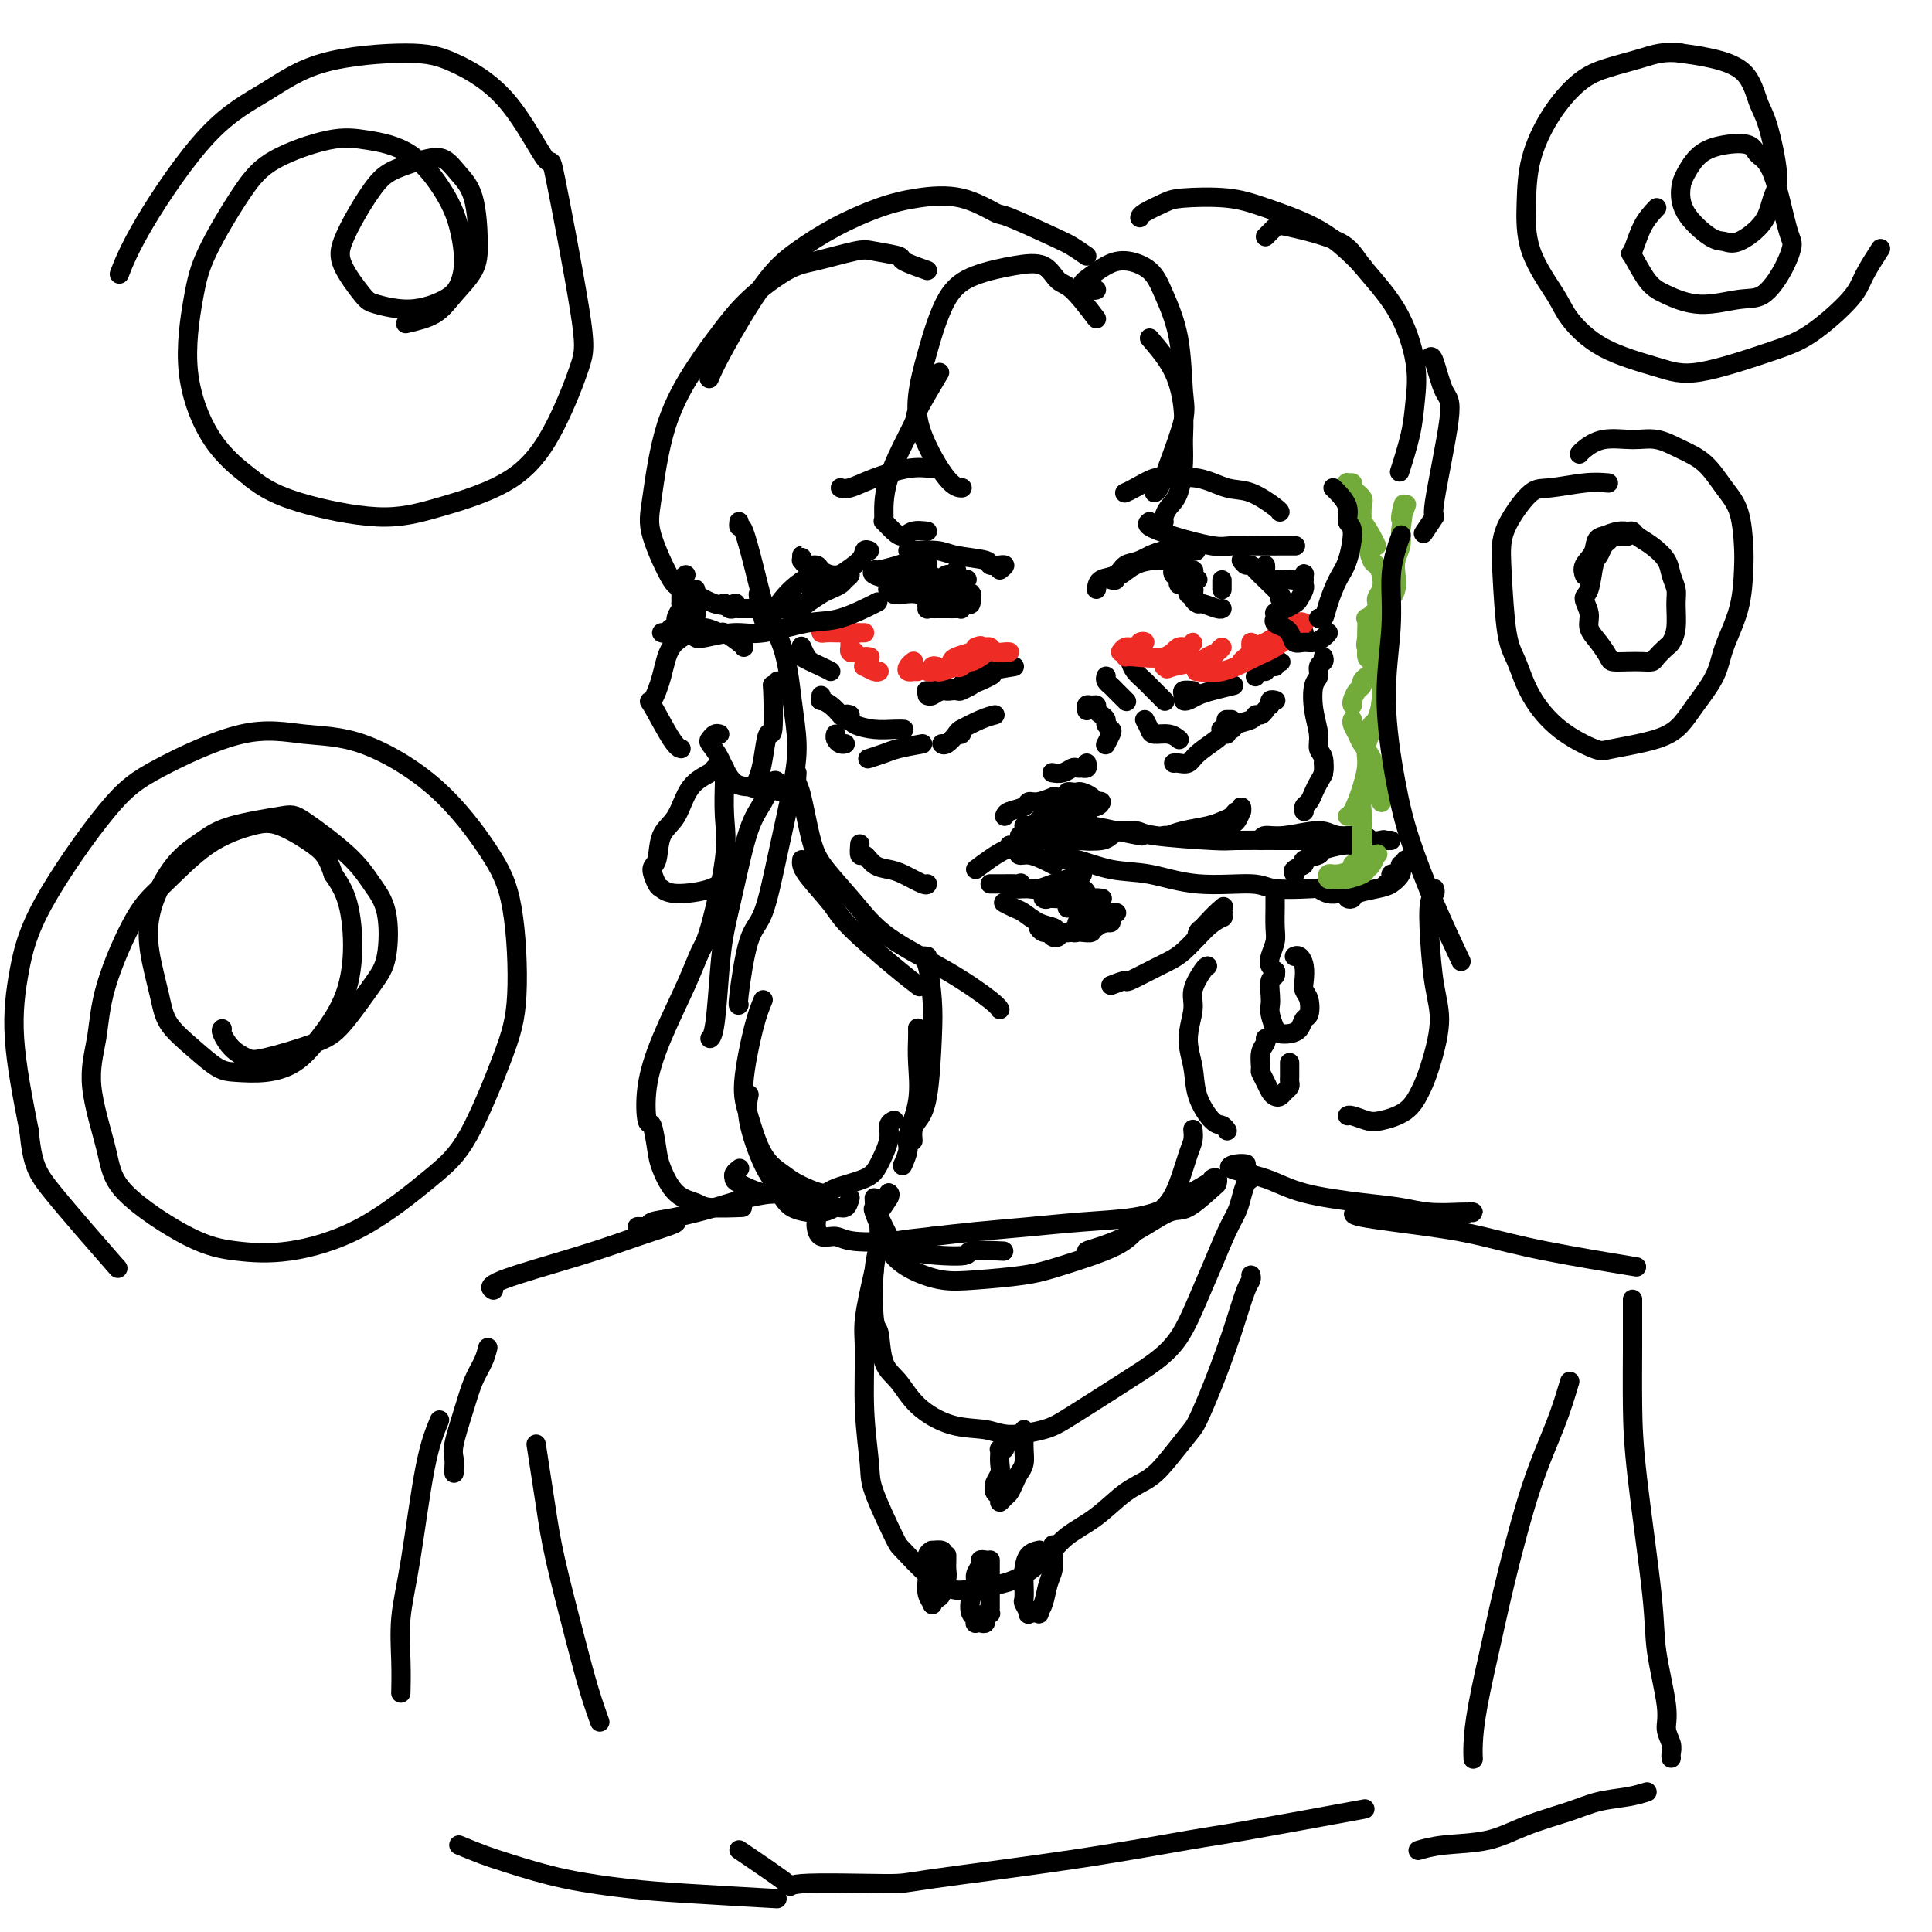 <svg viewBox='0 0 400 400' version='1.1' xmlns='http://www.w3.org/2000/svg' xmlns:xlink='http://www.w3.org/1999/xlink'><g fill='none' stroke='rgb(0,0,0)' stroke-width='4' stroke-linecap='round' stroke-linejoin='round'><path d='M230,120c0.436,0.127 0.872,0.255 1,0c0.128,-0.255 -0.051,-0.891 0,-1c0.051,-0.109 0.333,0.311 1,0c0.667,-0.311 1.720,-1.351 3,-2c1.280,-0.649 2.786,-0.906 4,-1c1.214,-0.094 2.134,-0.025 3,0c0.866,0.025 1.676,0.007 2,0c0.324,-0.007 0.162,-0.004 0,0'/><path d='M227,122c0.127,-0.789 0.253,-1.578 1,-2c0.747,-0.422 2.113,-0.477 3,-1c0.887,-0.523 1.293,-1.513 2,-2c0.707,-0.487 1.715,-0.471 3,-1c1.285,-0.529 2.846,-1.604 5,-2c2.154,-0.396 4.901,-0.113 6,0c1.099,0.113 0.549,0.057 0,0'/><path d='M257,116c0.338,0.453 0.675,0.906 1,1c0.325,0.094 0.637,-0.171 1,0c0.363,0.171 0.778,0.778 2,2c1.222,1.222 3.252,3.060 4,4c0.748,0.940 0.214,0.983 0,1c-0.214,0.017 -0.107,0.009 0,0'/><path d='M266,127c0.226,0.083 0.452,0.167 1,1c0.548,0.833 1.417,2.417 2,3c0.583,0.583 0.881,0.167 1,0c0.119,-0.167 0.060,-0.083 0,0'/><path d='M234,137c0.241,0.663 0.482,1.327 1,2c0.518,0.673 1.314,1.356 2,2c0.686,0.644 1.262,1.250 2,2c0.738,0.750 1.640,1.643 2,2c0.360,0.357 0.180,0.179 0,0'/><path d='M247,143c-0.850,-0.085 -1.700,-0.169 -2,0c-0.300,0.169 -0.049,0.593 0,1c0.049,0.407 -0.105,0.799 0,1c0.105,0.201 0.470,0.211 1,0c0.530,-0.211 1.224,-0.644 2,-1c0.776,-0.356 1.632,-0.634 3,-1c1.368,-0.366 3.248,-0.819 4,-1c0.752,-0.181 0.376,-0.091 0,0'/><path d='M260,140c0.022,-0.030 0.045,-0.061 0,0c-0.045,0.061 -0.156,0.212 0,0c0.156,-0.212 0.581,-0.788 1,-1c0.419,-0.212 0.834,-0.061 1,0c0.166,0.061 0.083,0.030 0,0'/><path d='M264,137c0.392,-0.008 0.785,-0.016 1,0c0.215,0.016 0.254,0.056 0,0c-0.254,-0.056 -0.799,-0.207 -1,0c-0.201,0.207 -0.057,0.774 0,1c0.057,0.226 0.029,0.113 0,0'/><path d='M229,140c-0.099,0.324 -0.198,0.648 0,1c0.198,0.352 0.692,0.734 1,1c0.308,0.266 0.429,0.418 1,1c0.571,0.582 1.592,1.595 2,2c0.408,0.405 0.204,0.203 0,0'/><path d='M237,149c0.384,0.724 0.769,1.448 1,2c0.231,0.552 0.309,0.931 1,1c0.691,0.069 1.994,-0.174 3,0c1.006,0.174 1.716,0.764 2,1c0.284,0.236 0.142,0.118 0,0'/><path d='M254,149c-0.111,0.000 -0.222,0.000 0,0c0.222,0.000 0.778,0.000 1,0c0.222,0.000 0.111,0.000 0,0'/><path d='M264,145c0.113,0.030 0.226,0.060 0,0c-0.226,-0.060 -0.792,-0.208 -1,0c-0.208,0.208 -0.060,0.774 0,1c0.060,0.226 0.030,0.113 0,0'/><path d='M254,152c-0.418,-0.038 -0.837,-0.077 -1,0c-0.163,0.077 -0.072,0.269 -1,1c-0.928,0.731 -2.876,2.000 -4,3c-1.124,1.000 -1.425,1.732 -2,2c-0.575,0.268 -1.424,0.072 -2,0c-0.576,-0.072 -0.879,-0.021 -1,0c-0.121,0.021 -0.061,0.010 0,0'/><path d='M247,123c0.144,0.008 0.288,0.016 0,0c-0.288,-0.016 -1.009,-0.057 -1,0c0.009,0.057 0.749,0.210 1,0c0.251,-0.210 0.014,-0.785 0,-1c-0.014,-0.215 0.196,-0.072 0,0c-0.196,0.072 -0.799,0.072 -1,0c-0.201,-0.072 -0.001,-0.215 0,0c0.001,0.215 -0.196,0.790 0,1c0.196,0.210 0.784,0.056 1,0c0.216,-0.056 0.058,-0.015 0,0c-0.058,0.015 -0.017,0.004 0,0c0.017,-0.004 0.008,-0.002 0,0'/><path d='M253,122c0.000,-0.020 0.000,-0.040 0,0c0.000,0.040 0.000,0.141 0,0c0.000,-0.141 0.000,-0.522 0,-1c-0.000,-0.478 0.000,-1.052 0,-1c0.000,0.052 0.000,0.729 0,1c-0.000,0.271 0.000,0.135 0,0'/><path d='M207,118c0.553,-0.424 1.106,-0.849 1,-1c-0.106,-0.151 -0.871,-0.029 -1,0c-0.129,0.029 0.379,-0.034 0,0c-0.379,0.034 -1.647,0.167 -2,0c-0.353,-0.167 0.207,-0.633 -1,-1c-1.207,-0.367 -4.180,-0.634 -6,-1c-1.820,-0.366 -2.488,-0.830 -4,-1c-1.512,-0.170 -3.869,-0.046 -5,0c-1.131,0.046 -1.038,0.013 -1,0c0.038,-0.013 0.019,-0.007 0,0'/><path d='M169,118c-0.162,0.270 -0.324,0.540 -1,1c-0.676,0.460 -1.866,1.112 -3,2c-1.134,0.888 -2.213,2.014 -3,3c-0.787,0.986 -1.283,1.831 -2,2c-0.717,0.169 -1.655,-0.339 -2,0c-0.345,0.339 -0.099,1.525 0,2c0.099,0.475 0.049,0.237 0,0'/><path d='M180,114c-0.410,-0.150 -0.820,-0.300 -1,0c-0.180,0.300 -0.129,1.051 -1,2c-0.871,0.949 -2.664,2.097 -4,3c-1.336,0.903 -2.214,1.562 -3,2c-0.786,0.438 -1.481,0.656 -2,1c-0.519,0.344 -0.863,0.812 -1,1c-0.137,0.188 -0.069,0.094 0,0'/><path d='M168,137c-0.310,-0.197 -0.619,-0.393 -1,-1c-0.381,-0.607 -0.833,-1.623 -1,-2c-0.167,-0.377 -0.048,-0.113 0,0c0.048,0.113 0.026,0.075 0,0c-0.026,-0.075 -0.056,-0.188 0,0c0.056,0.188 0.197,0.678 0,1c-0.197,0.322 -0.733,0.478 0,1c0.733,0.522 2.736,1.410 4,2c1.264,0.590 1.790,0.883 2,1c0.210,0.117 0.105,0.059 0,0'/><path d='M196,143c-0.485,-0.000 -0.970,-0.000 -1,0c-0.030,0.000 0.396,0.001 0,0c-0.396,-0.001 -1.616,-0.002 -2,0c-0.384,0.002 0.066,0.007 0,0c-0.066,-0.007 -0.647,-0.027 -1,0c-0.353,0.027 -0.476,0.100 1,0c1.476,-0.100 4.551,-0.373 7,-1c2.449,-0.627 4.271,-1.608 5,-2c0.729,-0.392 0.364,-0.196 0,0'/><path d='M210,138c-2.117,0.334 -4.234,0.668 -5,1c-0.766,0.332 -0.182,0.663 -1,1c-0.818,0.337 -3.039,0.679 -4,1c-0.961,0.321 -0.664,0.622 -1,1c-0.336,0.378 -1.307,0.833 -2,1c-0.693,0.167 -1.110,0.045 -1,0c0.110,-0.045 0.746,-0.013 1,0c0.254,0.013 0.127,0.006 0,0'/><path d='M201,142c-0.809,0.415 -1.618,0.829 -2,1c-0.382,0.171 -0.337,0.098 -1,0c-0.663,-0.098 -2.033,-0.222 -3,0c-0.967,0.222 -1.529,0.791 -2,1c-0.471,0.209 -0.849,0.060 -1,0c-0.151,-0.060 -0.076,-0.030 0,0'/><path d='M170,144c0.045,0.437 0.089,0.874 0,1c-0.089,0.126 -0.313,-0.059 0,0c0.313,0.059 1.161,0.362 2,1c0.839,0.638 1.668,1.611 2,2c0.332,0.389 0.166,0.195 0,0'/><path d='M176,148c-0.394,-0.119 -0.787,-0.238 -1,0c-0.213,0.238 -0.244,0.834 0,1c0.244,0.166 0.763,-0.099 1,0c0.237,0.099 0.193,0.563 1,1c0.807,0.438 2.464,0.849 4,1c1.536,0.151 2.952,0.041 4,0c1.048,-0.041 1.728,-0.012 2,0c0.272,0.012 0.136,0.006 0,0'/><path d='M199,151c0.111,0.422 0.222,0.844 0,1c-0.222,0.156 -0.778,0.044 -1,0c-0.222,-0.044 -0.111,-0.022 0,0'/><path d='M206,148c-0.831,0.210 -1.662,0.421 -3,1c-1.338,0.579 -3.182,1.528 -4,2c-0.818,0.472 -0.611,0.467 -1,1c-0.389,0.533 -1.374,1.605 -2,2c-0.626,0.395 -0.893,0.113 -1,0c-0.107,-0.113 -0.053,-0.056 0,0'/><path d='M191,154c-1.863,0.339 -3.726,0.679 -5,1c-1.274,0.321 -1.958,0.625 -3,1c-1.042,0.375 -2.440,0.821 -3,1c-0.560,0.179 -0.280,0.089 0,0'/><path d='M173,152c-0.083,0.310 -0.167,0.619 0,1c0.167,0.381 0.583,0.833 1,1c0.417,0.167 0.833,0.048 1,0c0.167,-0.048 0.083,-0.024 0,0'/><path d='M192,118c-0.023,-0.415 -0.046,-0.830 0,-1c0.046,-0.170 0.163,-0.095 0,0c-0.163,0.095 -0.604,0.212 -1,0c-0.396,-0.212 -0.746,-0.751 -1,-1c-0.254,-0.249 -0.411,-0.208 -1,0c-0.589,0.208 -1.609,0.581 -3,1c-1.391,0.419 -3.152,0.883 -4,1c-0.848,0.117 -0.782,-0.112 -1,0c-0.218,0.112 -0.720,0.566 0,1c0.720,0.434 2.662,0.848 4,1c1.338,0.152 2.071,0.041 3,0c0.929,-0.041 2.055,-0.011 3,0c0.945,0.011 1.711,0.003 2,0c0.289,-0.003 0.103,-0.000 0,0c-0.103,0.000 -0.123,-0.001 0,0c0.123,0.001 0.389,0.005 0,0c-0.389,-0.005 -1.432,-0.019 -2,0c-0.568,0.019 -0.661,0.072 -1,0c-0.339,-0.072 -0.924,-0.268 -1,0c-0.076,0.268 0.355,1.000 1,1c0.645,0.000 1.503,-0.732 2,-1c0.497,-0.268 0.634,-0.072 1,0c0.366,0.072 0.962,0.021 1,0c0.038,-0.021 -0.481,-0.010 -1,0'/><path d='M193,120c1.617,0.034 0.160,-0.882 -1,-1c-1.160,-0.118 -2.021,0.560 -3,1c-0.979,0.440 -2.075,0.640 -3,1c-0.925,0.360 -1.678,0.880 -2,1c-0.322,0.120 -0.213,-0.160 0,0c0.213,0.160 0.530,0.761 1,1c0.470,0.239 1.092,0.115 2,0c0.908,-0.115 2.101,-0.223 3,0c0.899,0.223 1.505,0.777 2,1c0.495,0.223 0.879,0.116 1,0c0.121,-0.116 -0.021,-0.241 0,0c0.021,0.241 0.205,0.849 0,1c-0.205,0.151 -0.799,-0.156 -1,0c-0.201,0.156 -0.010,0.774 0,1c0.010,0.226 -0.163,0.061 0,0c0.163,-0.061 0.660,-0.017 1,0c0.340,0.017 0.521,0.006 1,0c0.479,-0.006 1.255,-0.006 2,0c0.745,0.006 1.457,0.018 2,0c0.543,-0.018 0.916,-0.065 1,0c0.084,0.065 -0.121,0.242 0,0c0.121,-0.242 0.568,-0.902 1,-1c0.432,-0.098 0.849,0.366 1,0c0.151,-0.366 0.035,-1.562 0,-2c-0.035,-0.438 0.010,-0.117 0,0c-0.010,0.117 -0.075,0.031 0,0c0.075,-0.031 0.289,-0.008 0,0c-0.289,0.008 -1.083,0.002 -2,0c-0.917,-0.002 -1.959,-0.001 -3,0'/><path d='M196,123c-0.944,0.064 -0.804,0.225 -1,0c-0.196,-0.225 -0.729,-0.835 -1,-1c-0.271,-0.165 -0.279,0.113 0,0c0.279,-0.113 0.844,-0.619 1,-1c0.156,-0.381 -0.098,-0.637 0,-1c0.098,-0.363 0.548,-0.834 1,-1c0.452,-0.166 0.906,-0.026 1,0c0.094,0.026 -0.170,-0.061 0,0c0.170,0.061 0.776,0.269 1,0c0.224,-0.269 0.068,-1.014 0,-1c-0.068,0.014 -0.046,0.788 0,1c0.046,0.212 0.115,-0.139 0,0c-0.115,0.139 -0.416,0.768 0,1c0.416,0.232 1.547,0.066 2,0c0.453,-0.066 0.226,-0.033 0,0'/><path d='M248,120c-0.486,-0.302 -0.971,-0.604 -1,-1c-0.029,-0.396 0.400,-0.887 0,-1c-0.400,-0.113 -1.627,0.151 -2,0c-0.373,-0.151 0.110,-0.716 0,-1c-0.110,-0.284 -0.811,-0.286 -1,0c-0.189,0.286 0.134,0.861 0,1c-0.134,0.139 -0.727,-0.159 -1,0c-0.273,0.159 -0.227,0.775 0,1c0.227,0.225 0.636,0.060 1,0c0.364,-0.060 0.683,-0.016 1,0c0.317,0.016 0.632,0.003 1,0c0.368,-0.003 0.788,0.003 1,0c0.212,-0.003 0.214,-0.015 0,0c-0.214,0.015 -0.646,0.055 -1,0c-0.354,-0.055 -0.631,-0.207 -1,0c-0.369,0.207 -0.829,0.772 -1,1c-0.171,0.228 -0.052,0.117 0,0c0.052,-0.117 0.038,-0.241 0,0c-0.038,0.241 -0.101,0.848 0,1c0.101,0.152 0.367,-0.152 1,0c0.633,0.152 1.634,0.758 2,1c0.366,0.242 0.097,0.120 0,0c-0.097,-0.120 -0.023,-0.238 0,0c0.023,0.238 -0.007,0.833 0,1c0.007,0.167 0.051,-0.095 0,0c-0.051,0.095 -0.196,0.547 0,1c0.196,0.453 0.732,0.906 1,1c0.268,0.094 0.268,-0.171 1,0c0.732,0.171 2.197,0.777 3,1c0.803,0.223 0.944,0.064 1,0c0.056,-0.064 0.028,-0.032 0,0'/></g>
<g fill='none' stroke='rgb(238,43,36)' stroke-width='4' stroke-linecap='round' stroke-linejoin='round'><path d='M172,129c-0.308,0.022 -0.616,0.044 -1,0c-0.384,-0.044 -0.843,-0.155 -1,0c-0.157,0.155 -0.013,0.578 0,1c0.013,0.422 -0.105,0.845 0,1c0.105,0.155 0.435,0.041 1,0c0.565,-0.041 1.367,-0.011 2,0c0.633,0.011 1.098,0.003 2,0c0.902,-0.003 2.243,-0.001 3,0c0.757,0.001 0.931,0.000 1,0c0.069,-0.000 0.035,-0.000 0,0'/><path d='M176,133c-0.008,0.453 -0.016,0.906 0,1c0.016,0.094 0.056,-0.171 0,0c-0.056,0.171 -0.207,0.777 0,1c0.207,0.223 0.774,0.064 1,0c0.226,-0.064 0.113,-0.032 0,0'/><path d='M180,136c0.112,0.022 0.224,0.043 0,0c-0.224,-0.043 -0.786,-0.151 -1,0c-0.214,0.151 -0.082,0.562 0,1c0.082,0.438 0.113,0.902 0,1c-0.113,0.098 -0.371,-0.170 0,0c0.371,0.170 1.369,0.776 2,1c0.631,0.224 0.895,0.064 1,0c0.105,-0.064 0.053,-0.032 0,0'/><path d='M189,137c0.105,-0.083 0.209,-0.166 0,0c-0.209,0.166 -0.732,0.580 -1,1c-0.268,0.420 -0.282,0.844 0,1c0.282,0.156 0.859,0.042 1,0c0.141,-0.042 -0.154,-0.011 0,0c0.154,0.011 0.758,0.003 1,0c0.242,-0.003 0.121,-0.002 0,0'/><path d='M194,138c-0.459,-0.113 -0.918,-0.227 -1,0c-0.082,0.227 0.214,0.794 0,1c-0.214,0.206 -0.936,0.051 -1,0c-0.064,-0.051 0.532,0.001 1,0c0.468,-0.001 0.810,-0.056 1,0c0.190,0.056 0.229,0.224 1,0c0.771,-0.224 2.274,-0.841 3,-1c0.726,-0.159 0.673,0.141 1,0c0.327,-0.141 1.032,-0.721 1,-1c-0.032,-0.279 -0.801,-0.256 -1,0c-0.199,0.256 0.174,0.745 0,1c-0.174,0.255 -0.894,0.276 -1,0c-0.106,-0.276 0.402,-0.849 1,-1c0.598,-0.151 1.286,0.121 2,0c0.714,-0.121 1.453,-0.636 2,-1c0.547,-0.364 0.901,-0.578 1,-1c0.099,-0.422 -0.057,-1.052 0,-1c0.057,0.052 0.327,0.785 0,1c-0.327,0.215 -1.249,-0.089 -2,0c-0.751,0.089 -1.329,0.571 -2,1c-0.671,0.429 -1.434,0.806 -2,1c-0.566,0.194 -0.935,0.207 -1,0c-0.065,-0.207 0.175,-0.633 1,-1c0.825,-0.367 2.236,-0.676 3,-1c0.764,-0.324 0.882,-0.662 1,-1'/><path d='M202,134c1.467,-0.622 1.133,-0.178 1,0c-0.133,0.178 -0.067,0.089 0,0'/><path d='M204,134c0.026,-0.008 0.052,-0.016 0,0c-0.052,0.016 -0.182,0.057 0,0c0.182,-0.057 0.676,-0.211 1,0c0.324,0.211 0.479,0.789 1,1c0.521,0.211 1.410,0.057 2,0c0.590,-0.057 0.883,-0.016 1,0c0.117,0.016 0.059,0.008 0,0'/><path d='M232,135c0.304,-0.422 0.607,-0.844 1,-1c0.393,-0.156 0.874,-0.045 1,0c0.126,0.045 -0.104,0.025 0,0c0.104,-0.025 0.543,-0.056 1,0c0.457,0.056 0.932,0.200 1,0c0.068,-0.200 -0.273,-0.743 0,-1c0.273,-0.257 1.158,-0.226 1,0c-0.158,0.226 -1.361,0.649 -2,1c-0.639,0.351 -0.715,0.632 -1,1c-0.285,0.368 -0.778,0.823 -1,1c-0.222,0.177 -0.172,0.077 0,0c0.172,-0.077 0.467,-0.131 2,0c1.533,0.131 4.303,0.445 6,0c1.697,-0.445 2.322,-1.651 3,-2c0.678,-0.349 1.409,0.158 2,0c0.591,-0.158 1.042,-0.982 1,-1c-0.042,-0.018 -0.575,0.770 -1,1c-0.425,0.230 -0.741,-0.097 -1,0c-0.259,0.097 -0.463,0.618 -1,1c-0.537,0.382 -1.409,0.624 -2,1c-0.591,0.376 -0.901,0.884 -1,1c-0.099,0.116 0.012,-0.161 0,0c-0.012,0.161 -0.146,0.760 0,1c0.146,0.240 0.573,0.120 1,0'/><path d='M242,138c-0.825,0.821 -0.388,0.373 1,0c1.388,-0.373 3.728,-0.671 5,-1c1.272,-0.329 1.477,-0.688 2,-1c0.523,-0.312 1.363,-0.578 2,-1c0.637,-0.422 1.070,-1.000 1,-1c-0.070,0.000 -0.645,0.578 -1,1c-0.355,0.422 -0.491,0.687 -1,1c-0.509,0.313 -1.392,0.675 -2,1c-0.608,0.325 -0.942,0.613 -1,1c-0.058,0.387 0.160,0.873 0,1c-0.160,0.127 -0.698,-0.106 0,0c0.698,0.106 2.630,0.551 5,0c2.370,-0.551 5.176,-2.098 7,-3c1.824,-0.902 2.666,-1.157 4,-2c1.334,-0.843 3.162,-2.273 4,-3c0.838,-0.727 0.688,-0.752 1,-1c0.312,-0.248 1.086,-0.720 1,-1c-0.086,-0.280 -1.031,-0.370 -2,0c-0.969,0.370 -1.961,1.199 -3,2c-1.039,0.801 -2.125,1.574 -3,2c-0.875,0.426 -1.538,0.503 -2,1c-0.462,0.497 -0.723,1.412 -1,2c-0.277,0.588 -0.572,0.848 -1,1c-0.428,0.152 -0.990,0.195 -1,0c-0.010,-0.195 0.533,-0.627 1,-1c0.467,-0.373 0.857,-0.688 1,-1c0.143,-0.312 0.038,-0.623 0,-1c-0.038,-0.377 -0.011,-0.822 0,-1c0.011,-0.178 0.005,-0.089 0,0'/></g>
<g fill='none' stroke='rgb(0,0,0)' stroke-width='4' stroke-linecap='round' stroke-linejoin='round'><path d='M262,117c0.024,0.340 0.048,0.679 0,1c-0.048,0.321 -0.167,0.622 0,1c0.167,0.378 0.621,0.833 1,1c0.379,0.167 0.682,0.046 1,0c0.318,-0.046 0.649,-0.016 1,0c0.351,0.016 0.721,0.017 1,0c0.279,-0.017 0.467,-0.053 1,0c0.533,0.053 1.411,0.195 2,0c0.589,-0.195 0.890,-0.729 1,-1c0.110,-0.271 0.030,-0.281 0,0c-0.030,0.281 -0.011,0.853 0,1c0.011,0.147 0.015,-0.130 0,0c-0.015,0.130 -0.049,0.666 0,1c0.049,0.334 0.181,0.467 0,1c-0.181,0.533 -0.674,1.467 -1,2c-0.326,0.533 -0.483,0.665 -1,1c-0.517,0.335 -1.392,0.873 -2,1c-0.608,0.127 -0.948,-0.158 -1,0c-0.052,0.158 0.183,0.760 0,1c-0.183,0.240 -0.783,0.120 -1,0c-0.217,-0.120 -0.052,-0.239 0,0c0.052,0.239 -0.011,0.838 0,1c0.011,0.162 0.096,-0.111 0,0c-0.096,0.111 -0.372,0.607 0,1c0.372,0.393 1.392,0.684 2,1c0.608,0.316 0.804,0.658 1,1'/><path d='M267,131c0.594,0.920 0.580,1.721 1,2c0.420,0.279 1.276,0.036 2,0c0.724,-0.036 1.318,0.135 2,0c0.682,-0.135 1.453,-0.575 2,-1c0.547,-0.425 0.871,-0.836 1,-1c0.129,-0.164 0.065,-0.082 0,0'/><path d='M172,119c0.089,0.006 0.179,0.012 0,0c-0.179,-0.012 -0.625,-0.040 -1,0c-0.375,0.040 -0.679,0.150 -1,0c-0.321,-0.150 -0.660,-0.561 -1,-1c-0.340,-0.439 -0.679,-0.907 -1,-1c-0.321,-0.093 -0.622,0.189 -1,0c-0.378,-0.189 -0.834,-0.851 -1,-1c-0.166,-0.149 -0.043,0.213 0,0c0.043,-0.213 0.004,-1.000 0,-1c-0.004,0.000 0.025,0.787 0,1c-0.025,0.213 -0.106,-0.149 0,0c0.106,0.149 0.399,0.811 1,1c0.601,0.189 1.510,-0.093 2,0c0.490,0.093 0.561,0.561 1,1c0.439,0.439 1.247,0.849 2,1c0.753,0.151 1.453,0.043 2,0c0.547,-0.043 0.943,-0.023 1,0c0.057,0.023 -0.226,0.048 0,0c0.226,-0.048 0.959,-0.168 1,0c0.041,0.168 -0.611,0.625 -1,1c-0.389,0.375 -0.517,0.667 -1,1c-0.483,0.333 -1.322,0.705 -2,1c-0.678,0.295 -1.194,0.513 -2,1c-0.806,0.487 -1.903,1.244 -3,2'/><path d='M167,125c-1.380,0.868 -0.829,0.036 -1,0c-0.171,-0.036 -1.062,0.722 -2,1c-0.938,0.278 -1.921,0.074 -3,0c-1.079,-0.074 -2.254,-0.020 -3,0c-0.746,0.020 -1.064,0.006 -2,0c-0.936,-0.006 -2.489,-0.005 -3,0c-0.511,0.005 0.021,0.015 0,0c-0.021,-0.015 -0.593,-0.056 -1,0c-0.407,0.056 -0.648,0.207 -1,0c-0.352,-0.207 -0.815,-0.774 -1,-1c-0.185,-0.226 -0.093,-0.113 0,0'/><path d='M233,102c-0.119,0.051 -0.239,0.103 0,0c0.239,-0.103 0.836,-0.360 2,-1c1.164,-0.640 2.897,-1.663 4,-2c1.103,-0.337 1.578,0.011 3,0c1.422,-0.011 3.793,-0.381 6,0c2.207,0.381 4.252,1.514 6,2c1.748,0.486 3.201,0.326 5,1c1.799,0.674 3.946,2.181 5,3c1.054,0.819 1.015,0.948 1,1c-0.015,0.052 -0.008,0.026 0,0'/><path d='M193,97c-1.456,-0.166 -2.912,-0.332 -5,0c-2.088,0.332 -4.807,1.161 -7,2c-2.193,0.839 -3.860,1.687 -5,2c-1.140,0.313 -1.754,0.089 -2,0c-0.246,-0.089 -0.123,-0.045 0,0'/><path d='M225,147c0.022,0.115 0.044,0.230 0,0c-0.044,-0.230 -0.153,-0.805 0,-1c0.153,-0.195 0.567,-0.011 1,0c0.433,0.011 0.886,-0.152 1,0c0.114,0.152 -0.109,0.618 0,1c0.109,0.382 0.552,0.678 1,1c0.448,0.322 0.901,0.668 1,1c0.099,0.332 -0.156,0.649 0,1c0.156,0.351 0.721,0.735 1,1c0.279,0.265 0.271,0.411 0,1c-0.271,0.589 -0.804,1.620 -1,2c-0.196,0.380 -0.056,0.109 0,0c0.056,-0.109 0.028,-0.054 0,0'/><path d='M225,158c0.120,0.422 0.240,0.844 0,1c-0.240,0.156 -0.840,0.046 -1,0c-0.160,-0.046 0.122,-0.026 0,0c-0.122,0.026 -0.646,0.060 -1,0c-0.354,-0.060 -0.538,-0.212 -1,0c-0.462,0.212 -1.201,0.788 -2,1c-0.799,0.212 -1.657,0.061 -2,0c-0.343,-0.061 -0.172,-0.030 0,0'/><path d='M178,175c0.019,-0.241 0.039,-0.482 0,0c-0.039,0.482 -0.136,1.686 0,2c0.136,0.314 0.506,-0.262 1,0c0.494,0.262 1.113,1.363 2,2c0.887,0.637 2.041,0.812 3,1c0.959,0.188 1.721,0.391 3,1c1.279,0.609 3.075,1.626 4,2c0.925,0.374 0.979,0.107 1,0c0.021,-0.107 0.011,-0.053 0,0'/><path d='M202,180c2.142,-1.608 4.284,-3.215 6,-4c1.716,-0.785 3.006,-0.746 4,-1c0.994,-0.254 1.691,-0.799 3,-1c1.309,-0.201 3.231,-0.057 4,0c0.769,0.057 0.384,0.029 0,0'/><path d='M218,175c0.018,-0.444 0.036,-0.888 0,-1c-0.036,-0.112 -0.126,0.109 0,0c0.126,-0.109 0.468,-0.548 1,-1c0.532,-0.452 1.254,-0.916 2,-1c0.746,-0.084 1.517,0.212 2,0c0.483,-0.212 0.679,-0.933 2,-1c1.321,-0.067 3.766,0.518 6,1c2.234,0.482 4.255,0.861 5,1c0.745,0.139 0.213,0.040 0,0c-0.213,-0.040 -0.106,-0.020 0,0'/><path d='M241,173c0.479,-0.024 0.957,-0.048 1,0c0.043,0.048 -0.350,0.168 0,0c0.350,-0.168 1.441,-0.623 3,-1c1.559,-0.377 3.584,-0.674 5,-1c1.416,-0.326 2.222,-0.681 3,-1c0.778,-0.319 1.529,-0.603 2,-1c0.471,-0.397 0.663,-0.907 1,-1c0.337,-0.093 0.820,0.230 1,0c0.180,-0.230 0.057,-1.015 0,-1c-0.057,0.015 -0.050,0.830 0,1c0.050,0.170 0.141,-0.304 0,0c-0.141,0.304 -0.514,1.388 -1,2c-0.486,0.612 -1.083,0.752 -2,1c-0.917,0.248 -2.153,0.602 -3,1c-0.847,0.398 -1.305,0.838 -2,1c-0.695,0.162 -1.627,0.046 -2,0c-0.373,-0.046 -0.186,-0.023 0,0'/><path d='M210,175c-0.124,0.455 -0.248,0.909 0,1c0.248,0.091 0.869,-0.182 1,0c0.131,0.182 -0.227,0.820 0,1c0.227,0.180 1.040,-0.096 2,0c0.960,0.096 2.066,0.564 3,1c0.934,0.436 1.695,0.839 2,1c0.305,0.161 0.152,0.081 0,0'/><path d='M220,176c-0.399,-0.122 -0.798,-0.245 -1,0c-0.202,0.245 -0.205,0.857 0,1c0.205,0.143 0.620,-0.184 1,0c0.380,0.184 0.724,0.880 1,1c0.276,0.120 0.483,-0.337 2,0c1.517,0.337 4.344,1.467 7,2c2.656,0.533 5.140,0.468 8,1c2.860,0.532 6.095,1.659 10,2c3.905,0.341 8.480,-0.104 11,0c2.520,0.104 2.986,0.759 5,1c2.014,0.241 5.575,0.069 7,0c1.425,-0.069 0.712,-0.034 0,0'/><path d='M225,172c0.323,0.002 0.647,0.003 1,0c0.353,-0.003 0.736,-0.011 1,0c0.264,0.011 0.411,0.041 2,0c1.589,-0.041 4.622,-0.155 6,0c1.378,0.155 1.103,0.577 4,1c2.897,0.423 8.967,0.845 12,1c3.033,0.155 3.029,0.041 5,0c1.971,-0.041 5.915,-0.011 9,0c3.085,0.011 5.310,0.003 7,0c1.690,-0.003 2.845,-0.001 4,0c1.155,0.001 2.311,0.000 3,0c0.689,-0.000 0.911,-0.000 1,0c0.089,0.000 0.044,0.000 0,0'/><path d='M261,174c0.160,-0.462 0.319,-0.923 1,-1c0.681,-0.077 1.883,0.232 4,0c2.117,-0.232 5.148,-1.004 7,-1c1.852,0.004 2.523,0.786 4,1c1.477,0.214 3.758,-0.139 5,0c1.242,0.139 1.443,0.769 2,1c0.557,0.231 1.469,0.062 2,0c0.531,-0.062 0.681,-0.017 1,0c0.319,0.017 0.805,0.005 1,0c0.195,-0.005 0.097,-0.002 0,0'/><path d='M287,174c-0.310,-0.113 -0.619,-0.226 -1,0c-0.381,0.226 -0.833,0.792 -1,1c-0.167,0.208 -0.048,0.060 0,0c0.048,-0.060 0.024,-0.030 0,0'/><path d='M282,175c-0.739,0.024 -1.478,0.048 -2,0c-0.522,-0.048 -0.828,-0.167 -2,0c-1.172,0.167 -3.211,0.622 -4,1c-0.789,0.378 -0.327,0.679 -1,1c-0.673,0.321 -2.482,0.660 -3,1c-0.518,0.340 0.253,0.679 0,1c-0.253,0.321 -1.532,0.622 -2,1c-0.468,0.378 -0.126,0.833 0,1c0.126,0.167 0.036,0.048 0,0c-0.036,-0.048 -0.018,-0.024 0,0'/><path d='M273,184c0.045,0.030 0.089,0.061 0,0c-0.089,-0.061 -0.313,-0.212 0,0c0.313,0.212 1.161,0.788 2,1c0.839,0.212 1.668,0.061 2,0c0.332,-0.061 0.166,-0.030 0,0'/><path d='M279,185c-0.110,0.399 -0.220,0.799 0,1c0.220,0.201 0.770,0.205 1,0c0.230,-0.205 0.138,-0.619 1,-1c0.862,-0.381 2.676,-0.728 4,-1c1.324,-0.272 2.158,-0.469 3,-1c0.842,-0.531 1.693,-1.395 2,-2c0.307,-0.605 0.069,-0.952 0,-1c-0.069,-0.048 0.031,0.204 0,0c-0.031,-0.204 -0.193,-0.863 0,-1c0.193,-0.137 0.741,0.250 1,0c0.259,-0.250 0.228,-1.136 0,-1c-0.228,0.136 -0.653,1.294 -1,2c-0.347,0.706 -0.615,0.960 -1,1c-0.385,0.040 -0.887,-0.134 -1,0c-0.113,0.134 0.162,0.574 0,1c-0.162,0.426 -0.761,0.836 -1,1c-0.239,0.164 -0.120,0.082 0,0'/><path d='M219,174c-0.415,0.001 -0.830,0.001 -1,0c-0.170,-0.001 -0.094,-0.004 0,0c0.094,0.004 0.208,0.015 1,0c0.792,-0.015 2.262,-0.058 4,0c1.738,0.058 3.743,0.215 5,0c1.257,-0.215 1.767,-0.804 2,-1c0.233,-0.196 0.189,-0.001 0,0c-0.189,0.001 -0.524,-0.192 -1,0c-0.476,0.192 -1.094,0.770 -2,1c-0.906,0.230 -2.098,0.113 -3,0c-0.902,-0.113 -1.512,-0.223 -2,0c-0.488,0.223 -0.854,0.778 -1,1c-0.146,0.222 -0.073,0.111 0,0'/></g>
<g fill='none' stroke='rgb(115,171,58)' stroke-width='4' stroke-linecap='round' stroke-linejoin='round'><path d='M278,181c-0.452,0.000 -0.905,0.000 -1,0c-0.095,-0.000 0.167,-0.001 0,0c-0.167,0.001 -0.764,0.004 -1,0c-0.236,-0.004 -0.113,-0.015 0,0c0.113,0.015 0.214,0.058 0,0c-0.214,-0.058 -0.744,-0.216 -1,0c-0.256,0.216 -0.238,0.805 0,1c0.238,0.195 0.694,-0.004 1,0c0.306,0.004 0.460,0.212 1,0c0.540,-0.212 1.466,-0.845 2,-1c0.534,-0.155 0.674,0.168 1,0c0.326,-0.168 0.836,-0.827 1,-1c0.164,-0.173 -0.020,0.140 0,0c0.020,-0.140 0.244,-0.732 0,-1c-0.244,-0.268 -0.956,-0.212 -1,0c-0.044,0.212 0.580,0.578 0,1c-0.580,0.422 -2.365,0.898 -3,1c-0.635,0.102 -0.121,-0.172 0,0c0.121,0.172 -0.150,0.789 0,1c0.150,0.211 0.723,0.016 1,0c0.277,-0.016 0.260,0.146 1,0c0.740,-0.146 2.239,-0.599 3,-1c0.761,-0.401 0.786,-0.748 1,-1c0.214,-0.252 0.618,-0.407 1,-1c0.382,-0.593 0.743,-1.623 1,-2c0.257,-0.377 0.409,-0.101 0,0c-0.409,0.101 -1.378,0.027 -2,0c-0.622,-0.027 -0.898,-0.007 -1,0c-0.102,0.007 -0.029,0.002 0,0c0.029,-0.002 0.015,-0.001 0,0'/><path d='M282,177c-0.000,-0.761 -0.001,-0.665 0,-1c0.001,-0.335 0.004,-1.101 0,-2c-0.004,-0.899 -0.015,-1.929 0,-3c0.015,-1.071 0.057,-2.182 0,-3c-0.057,-0.818 -0.211,-1.343 0,-2c0.211,-0.657 0.788,-1.446 1,-2c0.212,-0.554 0.061,-0.873 0,-1c-0.061,-0.127 -0.030,-0.064 0,0'/><path d='M286,166c0.001,0.125 0.001,0.251 0,0c-0.001,-0.251 -0.004,-0.878 0,-1c0.004,-0.122 0.013,0.260 0,0c-0.013,-0.260 -0.049,-1.161 0,-2c0.049,-0.839 0.182,-1.614 0,-2c-0.182,-0.386 -0.679,-0.383 -1,-1c-0.321,-0.617 -0.464,-1.854 -1,-3c-0.536,-1.146 -1.464,-2.202 -2,-3c-0.536,-0.798 -0.680,-1.338 -1,-2c-0.320,-0.662 -0.817,-1.448 -1,-2c-0.183,-0.552 -0.052,-0.872 0,-1c0.052,-0.128 0.026,-0.064 0,0'/><path d='M280,146c-0.081,-0.221 -0.162,-0.441 0,-1c0.162,-0.559 0.565,-1.456 1,-2c0.435,-0.544 0.900,-0.733 1,-1c0.100,-0.267 -0.165,-0.610 0,-1c0.165,-0.390 0.762,-0.826 1,-1c0.238,-0.174 0.119,-0.087 0,0'/><path d='M285,113c-0.251,-0.543 -0.502,-1.087 -1,-2c-0.498,-0.913 -1.243,-2.196 -2,-3c-0.757,-0.804 -1.524,-1.130 -2,-2c-0.476,-0.870 -0.660,-2.285 -1,-3c-0.340,-0.715 -0.837,-0.731 -1,-1c-0.163,-0.269 0.008,-0.790 0,-1c-0.008,-0.210 -0.194,-0.109 0,0c0.194,0.109 0.768,0.228 1,0c0.232,-0.228 0.122,-0.801 0,-1c-0.122,-0.199 -0.257,-0.025 0,0c0.257,0.025 0.906,-0.099 1,0c0.094,0.099 -0.368,0.421 0,1c0.368,0.579 1.566,1.414 2,2c0.434,0.586 0.105,0.924 0,2c-0.105,1.076 0.013,2.889 0,4c-0.013,1.111 -0.158,1.518 0,2c0.158,0.482 0.618,1.039 1,2c0.382,0.961 0.687,2.326 1,3c0.313,0.674 0.636,0.655 1,1c0.364,0.345 0.769,1.053 1,2c0.231,0.947 0.286,2.133 0,3c-0.286,0.867 -0.914,1.415 -1,2c-0.086,0.585 0.369,1.206 0,2c-0.369,0.794 -1.563,1.759 -2,2c-0.437,0.241 -0.118,-0.243 0,0c0.118,0.243 0.034,1.212 0,2c-0.034,0.788 -0.017,1.394 0,2'/><path d='M283,132c-0.451,2.351 -0.080,1.729 0,2c0.080,0.271 -0.131,1.436 0,2c0.131,0.564 0.606,0.526 1,1c0.394,0.474 0.709,1.459 1,2c0.291,0.541 0.558,0.639 1,1c0.442,0.361 1.058,0.984 1,2c-0.058,1.016 -0.790,2.423 -1,3c-0.210,0.577 0.101,0.323 0,1c-0.101,0.677 -0.615,2.285 -1,3c-0.385,0.715 -0.642,0.539 -1,1c-0.358,0.461 -0.817,1.560 -1,2c-0.183,0.440 -0.092,0.220 0,0'/><path d='M283,162c-0.032,0.479 -0.064,0.958 0,1c0.064,0.042 0.223,-0.353 0,0c-0.223,0.353 -0.829,1.454 -1,2c-0.171,0.546 0.093,0.539 0,1c-0.093,0.461 -0.545,1.392 -1,2c-0.455,0.608 -0.914,0.895 -1,1c-0.086,0.105 0.202,0.030 0,0c-0.202,-0.030 -0.893,-0.015 -1,0c-0.107,0.015 0.370,0.031 1,-1c0.630,-1.031 1.412,-3.109 2,-5c0.588,-1.891 0.980,-3.595 1,-5c0.020,-1.405 -0.333,-2.512 0,-4c0.333,-1.488 1.353,-3.358 2,-5c0.647,-1.642 0.920,-3.056 1,-4c0.080,-0.944 -0.035,-1.418 0,-2c0.035,-0.582 0.218,-1.272 0,-2c-0.218,-0.728 -0.839,-1.494 -1,-2c-0.161,-0.506 0.138,-0.753 0,-1c-0.138,-0.247 -0.714,-0.492 -1,-1c-0.286,-0.508 -0.284,-1.277 0,-2c0.284,-0.723 0.849,-1.401 1,-2c0.151,-0.599 -0.114,-1.118 0,-2c0.114,-0.882 0.605,-2.126 1,-3c0.395,-0.874 0.693,-1.378 1,-2c0.307,-0.622 0.622,-1.363 1,-2c0.378,-0.637 0.820,-1.171 1,-2c0.180,-0.829 0.100,-1.954 0,-3c-0.100,-1.046 -0.219,-2.012 0,-3c0.219,-0.988 0.777,-1.996 1,-3c0.223,-1.004 0.112,-2.002 0,-3'/><path d='M290,110c1.333,-9.536 0.167,-4.375 0,-3c-0.167,1.375 0.667,-1.036 1,-2c0.333,-0.964 0.167,-0.482 0,0'/></g>
<g fill='none' stroke='rgb(0,0,0)' stroke-width='4' stroke-linecap='round' stroke-linejoin='round'><path d='M262,147c-0.316,0.447 -0.633,0.894 -1,1c-0.367,0.106 -0.785,-0.129 -1,0c-0.215,0.129 -0.226,0.623 -1,1c-0.774,0.377 -2.311,0.637 -3,1c-0.689,0.363 -0.532,0.828 -1,1c-0.468,0.172 -1.562,0.049 -2,0c-0.438,-0.049 -0.219,-0.025 0,0'/><path d='M208,169c0.104,-0.342 0.207,-0.684 1,-1c0.793,-0.316 2.275,-0.607 3,-1c0.725,-0.393 0.691,-0.890 1,-1c0.309,-0.110 0.959,0.166 2,0c1.041,-0.166 2.473,-0.776 3,-1c0.527,-0.224 0.151,-0.064 0,0c-0.151,0.064 -0.075,0.032 0,0'/><path d='M221,165c-0.087,-0.421 -0.174,-0.842 0,-1c0.174,-0.158 0.610,-0.052 1,0c0.390,0.052 0.736,0.051 1,0c0.264,-0.051 0.447,-0.153 1,0c0.553,0.153 1.477,0.562 2,1c0.523,0.438 0.646,0.906 1,1c0.354,0.094 0.939,-0.185 1,0c0.061,0.185 -0.403,0.835 -1,1c-0.597,0.165 -1.326,-0.153 -2,0c-0.674,0.153 -1.293,0.777 -2,1c-0.707,0.223 -1.502,0.044 -2,0c-0.498,-0.044 -0.701,0.048 -1,0c-0.299,-0.048 -0.695,-0.237 -1,0c-0.305,0.237 -0.517,0.901 -1,1c-0.483,0.099 -1.235,-0.366 -2,0c-0.765,0.366 -1.542,1.563 -2,2c-0.458,0.437 -0.597,0.114 -1,0c-0.403,-0.114 -1.071,-0.020 -1,0c0.071,0.020 0.882,-0.033 1,0c0.118,0.033 -0.456,0.152 0,0c0.456,-0.152 1.943,-0.574 3,-1c1.057,-0.426 1.685,-0.857 2,-1c0.315,-0.143 0.315,-0.000 1,0c0.685,0.000 2.053,-0.143 2,0c-0.053,0.143 -1.526,0.571 -3,1'/><path d='M218,170c-1.033,0.624 -2.115,1.685 -3,2c-0.885,0.315 -1.572,-0.115 -2,0c-0.428,0.115 -0.595,0.774 -1,1c-0.405,0.226 -1.046,0.019 -1,0c0.046,-0.019 0.779,0.149 1,0c0.221,-0.149 -0.070,-0.614 1,-1c1.070,-0.386 3.503,-0.693 5,-1c1.497,-0.307 2.059,-0.616 3,-1c0.941,-0.384 2.261,-0.845 3,-1c0.739,-0.155 0.897,-0.004 1,0c0.103,0.004 0.152,-0.141 0,0c-0.152,0.141 -0.504,0.566 -1,1c-0.496,0.434 -1.134,0.876 -2,1c-0.866,0.124 -1.959,-0.072 -3,0c-1.041,0.072 -2.030,0.412 -3,1c-0.970,0.588 -1.920,1.426 -3,2c-1.080,0.574 -2.291,0.885 -3,1c-0.709,0.115 -0.917,0.033 -1,0c-0.083,-0.033 -0.042,-0.016 0,0'/><path d='M208,187c-0.184,-0.097 -0.368,-0.195 0,0c0.368,0.195 1.290,0.682 2,1c0.710,0.318 1.210,0.467 2,1c0.790,0.533 1.872,1.449 3,2c1.128,0.551 2.303,0.736 3,1c0.697,0.264 0.916,0.608 1,1c0.084,0.392 0.034,0.833 0,1c-0.034,0.167 -0.050,0.060 0,0c0.050,-0.060 0.166,-0.072 0,0c-0.166,0.072 -0.614,0.230 -1,0c-0.386,-0.230 -0.708,-0.847 -1,-1c-0.292,-0.153 -0.553,0.159 -1,0c-0.447,-0.159 -1.080,-0.789 -1,-1c0.080,-0.211 0.874,-0.004 1,0c0.126,0.004 -0.417,-0.194 0,0c0.417,0.194 1.795,0.780 3,1c1.205,0.220 2.237,0.073 3,0c0.763,-0.073 1.255,-0.072 2,0c0.745,0.072 1.741,0.214 2,0c0.259,-0.214 -0.221,-0.786 0,-1c0.221,-0.214 1.141,-0.071 1,0c-0.141,0.071 -1.344,0.072 -2,0c-0.656,-0.072 -0.763,-0.215 -1,0c-0.237,0.215 -0.602,0.789 -1,1c-0.398,0.211 -0.828,0.060 -1,0c-0.172,-0.060 -0.086,-0.030 0,0'/><path d='M222,193c-0.432,-0.222 0.488,-0.777 1,-1c0.512,-0.223 0.618,-0.112 1,0c0.382,0.112 1.041,0.226 2,0c0.959,-0.226 2.216,-0.793 3,-1c0.784,-0.207 1.093,-0.055 1,0c-0.093,0.055 -0.587,0.015 -1,0c-0.413,-0.015 -0.743,-0.003 -1,0c-0.257,0.003 -0.441,-0.002 -1,0c-0.559,0.002 -1.492,0.011 -2,0c-0.508,-0.011 -0.589,-0.041 -1,0c-0.411,0.041 -1.150,0.155 -1,0c0.150,-0.155 1.189,-0.577 2,-1c0.811,-0.423 1.393,-0.845 2,-1c0.607,-0.155 1.240,-0.042 2,0c0.760,0.042 1.646,0.012 2,0c0.354,-0.012 0.177,-0.006 0,0'/><path d='M228,186c0.190,0.030 0.380,0.059 0,0c-0.380,-0.059 -1.331,-0.208 -2,0c-0.669,0.208 -1.055,0.771 -2,1c-0.945,0.229 -2.447,0.124 -3,0c-0.553,-0.124 -0.156,-0.267 0,0c0.156,0.267 0.071,0.945 0,1c-0.071,0.055 -0.127,-0.512 0,-1c0.127,-0.488 0.438,-0.899 1,-1c0.562,-0.101 1.375,0.106 2,0c0.625,-0.106 1.061,-0.526 1,-1c-0.061,-0.474 -0.617,-1.003 -1,-1c-0.383,0.003 -0.591,0.536 -1,1c-0.409,0.464 -1.020,0.858 -2,1c-0.980,0.142 -2.328,0.031 -3,0c-0.672,-0.031 -0.668,0.017 -1,0c-0.332,-0.017 -1.001,-0.098 -1,0c0.001,0.098 0.672,0.376 1,0c0.328,-0.376 0.314,-1.404 1,-2c0.686,-0.596 2.074,-0.759 3,-1c0.926,-0.241 1.391,-0.558 2,-1c0.609,-0.442 1.361,-1.008 1,-1c-0.361,0.008 -1.837,0.591 -3,1c-1.163,0.409 -2.013,0.646 -3,1c-0.987,0.354 -2.110,0.827 -3,1c-0.890,0.173 -1.547,0.047 -2,0c-0.453,-0.047 -0.701,-0.013 -1,0c-0.299,0.013 -0.650,0.007 -1,0'/><path d='M211,184c-2.021,0.238 -0.572,-0.668 0,-1c0.572,-0.332 0.269,-0.089 0,0c-0.269,0.089 -0.503,0.024 -1,0c-0.497,-0.024 -1.257,-0.006 -2,0c-0.743,0.006 -1.469,0.002 -2,0c-0.531,-0.002 -0.866,-0.000 -1,0c-0.134,0.000 -0.067,0.000 0,0'/><path d='M153,108c-0.057,0.504 -0.114,1.008 0,1c0.114,-0.008 0.398,-0.528 1,1c0.602,1.528 1.520,5.103 2,7c0.480,1.897 0.520,2.117 1,4c0.480,1.883 1.398,5.430 2,7c0.602,1.570 0.886,1.163 1,1c0.114,-0.163 0.057,-0.081 0,0'/><path d='M161,141c-0.416,0.553 -0.833,1.106 -1,1c-0.167,-0.106 -0.086,-0.870 0,1c0.086,1.870 0.177,6.375 0,8c-0.177,1.625 -0.622,0.369 -1,1c-0.378,0.631 -0.689,3.149 -1,5c-0.311,1.851 -0.622,3.037 -1,4c-0.378,0.963 -0.822,1.704 -1,2c-0.178,0.296 -0.089,0.148 0,0'/><path d='M166,178c-0.085,0.684 -0.169,1.368 1,3c1.169,1.632 3.592,4.214 5,6c1.408,1.786 1.800,2.778 4,5c2.200,2.222 6.208,5.675 9,8c2.792,2.325 4.369,3.521 5,4c0.631,0.479 0.315,0.239 0,0'/><path d='M165,160c-0.066,0.742 -0.133,1.484 0,2c0.133,0.516 0.465,0.807 1,3c0.535,2.193 1.272,6.289 2,9c0.728,2.711 1.445,4.035 3,6c1.555,1.965 3.947,4.569 6,7c2.053,2.431 3.765,4.690 7,7c3.235,2.310 7.991,4.671 12,7c4.009,2.329 7.272,4.627 9,6c1.728,1.373 1.922,1.821 2,2c0.078,0.179 0.039,0.090 0,0'/><path d='M230,204c1.305,-0.499 2.611,-0.998 3,-1c0.389,-0.002 -0.137,0.493 1,0c1.137,-0.493 3.937,-1.974 6,-3c2.063,-1.026 3.390,-1.595 5,-3c1.610,-1.405 3.504,-3.645 5,-5c1.496,-1.355 2.595,-1.826 3,-2c0.405,-0.174 0.116,-0.050 0,0c-0.116,0.050 -0.058,0.025 0,0'/><path d='M253,189c0.173,-0.057 0.346,-0.114 0,0c-0.346,0.114 -1.213,0.401 -2,1c-0.787,0.599 -1.496,1.512 -2,2c-0.504,0.488 -0.804,0.551 -1,1c-0.196,0.449 -0.290,1.285 0,1c0.290,-0.285 0.963,-1.692 2,-3c1.037,-1.308 2.439,-2.517 3,-3c0.561,-0.483 0.280,-0.242 0,0'/><path d='M276,101c0.187,0.169 0.373,0.338 1,1c0.627,0.662 1.693,1.817 2,3c0.307,1.183 -0.145,2.396 0,3c0.145,0.604 0.887,0.600 1,2c0.113,1.400 -0.404,4.203 -1,6c-0.596,1.797 -1.270,2.586 -2,4c-0.730,1.414 -1.515,3.451 -2,5c-0.485,1.549 -0.669,2.609 -1,3c-0.331,0.391 -0.809,0.112 -1,0c-0.191,-0.112 -0.096,-0.056 0,0'/><path d='M274,136c0.121,0.362 0.242,0.724 0,1c-0.242,0.276 -0.845,0.464 -1,1c-0.155,0.536 0.140,1.418 0,2c-0.140,0.582 -0.713,0.864 -1,2c-0.287,1.136 -0.287,3.125 0,5c0.287,1.875 0.862,3.637 1,5c0.138,1.363 -0.159,2.326 0,3c0.159,0.674 0.775,1.057 1,2c0.225,0.943 0.061,2.446 0,3c-0.061,0.554 -0.017,0.158 0,0c0.017,-0.158 0.009,-0.079 0,0'/><path d='M274,158c0.089,0.665 0.178,1.330 0,2c-0.178,0.670 -0.622,1.346 -1,2c-0.378,0.654 -0.690,1.286 -1,2c-0.310,0.714 -0.619,1.511 -1,2c-0.381,0.489 -0.833,0.670 -1,1c-0.167,0.330 -0.048,0.809 0,1c0.048,0.191 0.024,0.096 0,0'/><path d='M227,66c-1.830,-2.398 -3.660,-4.795 -5,-6c-1.340,-1.205 -2.188,-1.217 -3,-2c-0.812,-0.783 -1.586,-2.337 -3,-3c-1.414,-0.663 -3.468,-0.434 -6,0c-2.532,0.434 -5.540,1.073 -8,2c-2.460,0.927 -4.370,2.143 -6,5c-1.630,2.857 -2.979,7.354 -4,11c-1.021,3.646 -1.713,6.441 -2,9c-0.287,2.559 -0.170,4.882 1,8c1.170,3.118 3.392,7.032 5,9c1.608,1.968 2.602,1.991 3,2c0.398,0.009 0.199,0.005 0,0'/><path d='M225,53c-1.075,-0.738 -2.149,-1.477 -3,-2c-0.851,-0.523 -1.478,-0.831 -4,-2c-2.522,-1.169 -6.940,-3.198 -9,-4c-2.060,-0.802 -1.763,-0.375 -3,-1c-1.237,-0.625 -4.009,-2.300 -7,-3c-2.991,-0.700 -6.200,-0.425 -9,0c-2.800,0.425 -5.190,1.001 -8,2c-2.810,0.999 -6.039,2.422 -9,4c-2.961,1.578 -5.655,3.309 -8,5c-2.345,1.691 -4.340,3.340 -7,7c-2.660,3.660 -5.985,9.332 -8,13c-2.015,3.668 -2.718,5.334 -3,6c-0.282,0.666 -0.141,0.333 0,0'/><path d='M192,56c-2.134,-0.759 -4.268,-1.517 -5,-2c-0.732,-0.483 -0.061,-0.690 -1,-1c-0.939,-0.310 -3.488,-0.721 -5,-1c-1.512,-0.279 -1.986,-0.425 -4,0c-2.014,0.425 -5.569,1.420 -8,2c-2.431,0.580 -3.739,0.743 -6,2c-2.261,1.257 -5.474,3.606 -8,6c-2.526,2.394 -4.365,4.834 -6,7c-1.635,2.166 -3.066,4.059 -5,7c-1.934,2.941 -4.372,6.928 -6,12c-1.628,5.072 -2.446,11.227 -3,15c-0.554,3.773 -0.845,5.165 0,8c0.845,2.835 2.826,7.113 4,9c1.174,1.887 1.542,1.382 3,2c1.458,0.618 4.008,2.359 6,3c1.992,0.641 3.426,0.183 4,0c0.574,-0.183 0.287,-0.092 0,0'/><path d='M142,119c-0.423,0.331 -0.845,0.662 -1,1c-0.155,0.338 -0.041,0.682 0,1c0.041,0.318 0.011,0.611 0,1c-0.011,0.389 -0.003,0.875 0,1c0.003,0.125 0.000,-0.111 0,0c-0.000,0.111 0.001,0.568 0,1c-0.001,0.432 -0.004,0.839 0,1c0.004,0.161 0.016,0.075 0,0c-0.016,-0.075 -0.060,-0.140 0,0c0.060,0.140 0.224,0.486 0,1c-0.224,0.514 -0.834,1.195 -1,2c-0.166,0.805 0.113,1.732 0,2c-0.113,0.268 -0.618,-0.124 -1,0c-0.382,0.124 -0.641,0.764 -1,1c-0.359,0.236 -0.817,0.067 -1,0c-0.183,-0.067 -0.092,-0.034 0,0'/><path d='M144,122c-0.002,0.173 -0.004,0.347 0,1c0.004,0.653 0.015,1.786 0,2c-0.015,0.214 -0.058,-0.490 0,0c0.058,0.490 0.215,2.173 0,3c-0.215,0.827 -0.801,0.797 -1,1c-0.199,0.203 -0.010,0.639 0,1c0.010,0.361 -0.158,0.649 0,1c0.158,0.351 0.642,0.766 1,1c0.358,0.234 0.591,0.286 2,0c1.409,-0.286 3.993,-0.911 6,-1c2.007,-0.089 3.435,0.357 6,0c2.565,-0.357 6.265,-1.518 9,-2c2.735,-0.482 4.506,-0.283 7,-1c2.494,-0.717 5.713,-2.348 7,-3c1.287,-0.652 0.644,-0.326 0,0'/><path d='M192,110c-1.086,-0.127 -2.171,-0.253 -3,0c-0.829,0.253 -1.400,0.886 -2,1c-0.600,0.114 -1.228,-0.289 -2,-1c-0.772,-0.711 -1.689,-1.728 -2,-2c-0.311,-0.272 -0.016,0.203 0,-1c0.016,-1.203 -0.247,-4.082 1,-8c1.247,-3.918 4.004,-8.875 5,-11c0.996,-2.125 0.230,-1.418 1,-3c0.770,-1.582 3.077,-5.452 4,-7c0.923,-1.548 0.461,-0.774 0,0'/><path d='M227,60c-0.154,0.066 -0.307,0.132 -1,0c-0.693,-0.132 -1.924,-0.462 -2,-1c-0.076,-0.538 1.004,-1.284 2,-2c0.996,-0.716 1.910,-1.401 3,-2c1.090,-0.599 2.358,-1.111 4,-1c1.642,0.111 3.658,0.846 5,2c1.342,1.154 2.010,2.727 3,5c0.990,2.273 2.301,5.246 3,9c0.699,3.754 0.786,8.288 1,11c0.214,2.712 0.555,3.602 0,6c-0.555,2.398 -2.004,6.302 -3,9c-0.996,2.698 -1.537,4.188 -2,5c-0.463,0.812 -0.846,0.946 -1,1c-0.154,0.054 -0.077,0.027 0,0'/><path d='M238,70c1.886,2.206 3.771,4.411 5,7c1.229,2.589 1.801,5.561 2,8c0.199,2.439 0.025,4.345 0,6c-0.025,1.655 0.098,3.060 0,5c-0.098,1.940 -0.419,4.415 -1,6c-0.581,1.585 -1.424,2.281 -2,3c-0.576,0.719 -0.886,1.463 -1,2c-0.114,0.537 -0.033,0.868 0,1c0.033,0.132 0.016,0.066 0,0'/><path d='M238,108c-0.348,0.257 -0.695,0.514 0,1c0.695,0.486 2.433,1.202 5,2c2.567,0.798 5.963,1.678 8,2c2.037,0.322 2.714,0.086 4,0c1.286,-0.086 3.180,-0.023 5,0c1.820,0.023 3.567,0.006 5,0c1.433,-0.006 2.552,-0.002 3,0c0.448,0.002 0.224,0.001 0,0'/><path d='M236,45c-0.008,0.060 -0.016,0.120 0,0c0.016,-0.120 0.057,-0.420 1,-1c0.943,-0.580 2.788,-1.441 4,-2c1.212,-0.559 1.791,-0.817 4,-1c2.209,-0.183 6.049,-0.290 9,0c2.951,0.290 5.012,0.978 8,2c2.988,1.022 6.904,2.377 10,4c3.096,1.623 5.372,3.514 7,5c1.628,1.486 2.608,2.567 3,3c0.392,0.433 0.196,0.216 0,0'/><path d='M262,49c0.781,-0.781 1.563,-1.561 2,-2c0.437,-0.439 0.531,-0.535 3,0c2.469,0.535 7.313,1.702 10,3c2.687,1.298 3.216,2.728 5,5c1.784,2.272 4.825,5.388 7,9c2.175,3.612 3.486,7.722 4,11c0.514,3.278 0.230,5.724 0,8c-0.230,2.276 -0.408,4.382 -1,7c-0.592,2.618 -1.598,5.748 -2,7c-0.402,1.252 -0.201,0.626 0,0'/><path d='M296,74c0.252,-0.208 0.504,-0.416 1,1c0.496,1.416 1.236,4.457 2,6c0.764,1.543 1.553,1.587 1,6c-0.553,4.413 -2.447,13.193 -3,17c-0.553,3.807 0.236,2.640 0,3c-0.236,0.360 -1.496,2.246 -2,3c-0.504,0.754 -0.252,0.377 0,0'/><path d='M154,134c-0.093,-0.187 -0.187,-0.374 -1,-1c-0.813,-0.626 -2.347,-1.692 -3,-2c-0.653,-0.308 -0.426,0.141 -1,0c-0.574,-0.141 -1.950,-0.873 -3,-1c-1.050,-0.127 -1.773,0.352 -3,1c-1.227,0.648 -2.957,1.466 -4,3c-1.043,1.534 -1.400,3.784 -2,6c-0.600,2.216 -1.442,4.398 -2,5c-0.558,0.602 -0.830,-0.375 0,1c0.830,1.375 2.762,5.101 4,7c1.238,1.899 1.782,1.971 2,2c0.218,0.029 0.109,0.014 0,0'/><path d='M149,152c-0.321,-0.097 -0.643,-0.194 -1,0c-0.357,0.194 -0.751,0.678 -1,1c-0.249,0.322 -0.354,0.482 0,1c0.354,0.518 1.167,1.393 2,3c0.833,1.607 1.687,3.947 3,5c1.313,1.053 3.084,0.818 5,1c1.916,0.182 3.977,0.780 5,1c1.023,0.220 1.006,0.063 1,0c-0.006,-0.063 -0.003,-0.031 0,0'/><path d='M157,123c0.021,0.636 0.043,1.272 1,3c0.957,1.728 2.850,4.550 4,8c1.150,3.450 1.557,7.530 2,11c0.443,3.470 0.922,6.332 1,9c0.078,2.668 -0.246,5.143 -1,9c-0.754,3.857 -1.939,9.096 -3,14c-1.061,4.904 -1.997,9.471 -3,12c-1.003,2.529 -2.073,3.018 -3,6c-0.927,2.982 -1.711,8.457 -2,11c-0.289,2.543 -0.083,2.155 0,2c0.083,-0.155 0.041,-0.078 0,0'/><path d='M158,207c-0.605,1.445 -1.210,2.891 -2,6c-0.790,3.109 -1.764,7.882 -2,11c-0.236,3.118 0.266,4.581 1,7c0.734,2.419 1.702,5.795 3,8c1.298,2.205 2.928,3.240 4,4c1.072,0.760 1.585,1.244 3,2c1.415,0.756 3.732,1.784 5,2c1.268,0.216 1.488,-0.379 3,-1c1.512,-0.621 4.318,-1.266 6,-2c1.682,-0.734 2.241,-1.556 3,-3c0.759,-1.444 1.719,-3.511 2,-5c0.281,-1.489 -0.117,-2.401 0,-3c0.117,-0.599 0.748,-0.885 1,-1c0.252,-0.115 0.126,-0.057 0,0'/><path d='M176,248c-0.244,0.877 -0.487,1.754 -1,2c-0.513,0.246 -1.294,-0.137 -2,0c-0.706,0.137 -1.335,0.796 -3,1c-1.665,0.204 -4.365,-0.048 -6,-1c-1.635,-0.952 -2.203,-2.606 -3,-4c-0.797,-1.394 -1.822,-2.528 -3,-5c-1.178,-2.472 -2.510,-6.281 -3,-9c-0.490,-2.719 -0.140,-4.348 0,-5c0.140,-0.652 0.070,-0.326 0,0'/><path d='M161,162c-0.267,-0.352 -0.533,-0.704 -1,0c-0.467,0.704 -1.133,2.464 -2,4c-0.867,1.536 -1.934,2.849 -3,6c-1.066,3.151 -2.132,8.140 -3,12c-0.868,3.860 -1.539,6.589 -2,9c-0.461,2.411 -0.711,4.502 -1,8c-0.289,3.498 -0.616,8.403 -1,11c-0.384,2.597 -0.824,2.885 -1,3c-0.176,0.115 -0.088,0.058 0,0'/><path d='M149,158c0.111,0.440 0.221,0.880 0,1c-0.221,0.120 -0.774,-0.080 -1,0c-0.226,0.080 -0.126,0.442 -1,1c-0.874,0.558 -2.722,1.313 -4,3c-1.278,1.687 -1.985,4.305 -3,6c-1.015,1.695 -2.336,2.467 -3,4c-0.664,1.533 -0.670,3.827 -1,5c-0.330,1.173 -0.983,1.227 -1,2c-0.017,0.773 0.602,2.266 1,3c0.398,0.734 0.576,0.708 1,1c0.424,0.292 1.093,0.903 3,1c1.907,0.097 5.052,-0.320 7,-1c1.948,-0.680 2.699,-1.623 3,-2c0.301,-0.377 0.150,-0.189 0,0'/><path d='M150,159c0.002,0.438 0.003,0.877 0,1c-0.003,0.123 -0.011,-0.069 0,0c0.011,0.069 0.039,0.400 0,2c-0.039,1.600 -0.147,4.471 0,7c0.147,2.529 0.549,4.718 0,9c-0.549,4.282 -2.049,10.659 -3,14c-0.951,3.341 -1.352,3.646 -2,5c-0.648,1.354 -1.544,3.756 -3,7c-1.456,3.244 -3.473,7.330 -5,11c-1.527,3.670 -2.565,6.923 -3,10c-0.435,3.077 -0.267,5.976 0,7c0.267,1.024 0.631,0.172 1,1c0.369,0.828 0.741,3.336 1,5c0.259,1.664 0.403,2.484 1,4c0.597,1.516 1.646,3.727 3,5c1.354,1.273 3.012,1.609 4,2c0.988,0.391 1.304,0.836 3,1c1.696,0.164 4.770,0.047 6,0c1.230,-0.047 0.615,-0.023 0,0'/><path d='M153,242c0.114,-0.087 0.228,-0.173 0,0c-0.228,0.173 -0.797,0.607 -1,1c-0.203,0.393 -0.040,0.746 0,1c0.040,0.254 -0.042,0.408 1,1c1.042,0.592 3.207,1.623 5,2c1.793,0.377 3.212,0.101 5,0c1.788,-0.101 3.943,-0.027 5,0c1.057,0.027 1.016,0.008 1,0c-0.016,-0.008 -0.008,-0.004 0,0'/><path d='M192,198c-0.507,-0.056 -1.013,-0.111 -1,0c0.013,0.111 0.547,0.390 1,2c0.453,1.610 0.825,4.552 1,7c0.175,2.448 0.152,4.400 0,8c-0.152,3.600 -0.433,8.846 -1,12c-0.567,3.154 -1.420,4.217 -2,5c-0.580,0.783 -0.887,1.288 -1,2c-0.113,0.712 -0.032,1.632 0,2c0.032,0.368 0.016,0.184 0,0'/><path d='M190,213c-0.005,-0.126 -0.009,-0.252 0,0c0.009,0.252 0.032,0.881 0,2c-0.032,1.119 -0.117,2.728 0,5c0.117,2.272 0.438,5.208 0,8c-0.438,2.792 -1.633,5.439 -2,7c-0.367,1.561 0.093,2.036 0,3c-0.093,0.964 -0.741,2.418 -1,3c-0.259,0.582 -0.130,0.291 0,0'/><path d='M250,200c-0.186,0.053 -0.372,0.105 -1,1c-0.628,0.895 -1.698,2.632 -2,4c-0.302,1.368 0.163,2.367 0,4c-0.163,1.633 -0.955,3.901 -1,6c-0.045,2.099 0.657,4.030 1,6c0.343,1.970 0.327,3.978 1,6c0.673,2.022 2.036,4.057 3,5c0.964,0.943 1.529,0.792 2,1c0.471,0.208 0.849,0.774 1,1c0.151,0.226 0.076,0.113 0,0'/><path d='M290,111c0.080,-0.215 0.160,-0.430 0,0c-0.160,0.430 -0.559,1.503 -1,3c-0.441,1.497 -0.923,3.416 -1,6c-0.077,2.584 0.252,5.833 0,10c-0.252,4.167 -1.086,9.251 -1,15c0.086,5.749 1.092,12.162 2,17c0.908,4.838 1.718,8.101 3,12c1.282,3.899 3.038,8.434 5,13c1.962,4.566 4.132,9.162 5,11c0.868,1.838 0.434,0.919 0,0'/><path d='M297,184c0.108,0.340 0.216,0.680 0,1c-0.216,0.320 -0.758,0.620 -1,2c-0.242,1.380 -0.186,3.842 0,7c0.186,3.158 0.502,7.013 1,10c0.498,2.987 1.178,5.105 1,8c-0.178,2.895 -1.215,6.566 -2,9c-0.785,2.434 -1.317,3.629 -2,5c-0.683,1.371 -1.518,2.917 -3,4c-1.482,1.083 -3.613,1.702 -5,2c-1.387,0.298 -2.032,0.276 -3,0c-0.968,-0.276 -2.261,-0.805 -3,-1c-0.739,-0.195 -0.926,-0.056 -1,0c-0.074,0.056 -0.037,0.028 0,0'/><path d='M264,186c-0.000,0.030 -0.000,0.059 0,0c0.000,-0.059 0.001,-0.207 0,0c-0.001,0.207 -0.004,0.769 0,1c0.004,0.231 0.014,0.131 0,1c-0.014,0.869 -0.053,2.706 0,4c0.053,1.294 0.196,2.046 0,3c-0.196,0.954 -0.733,2.111 -1,3c-0.267,0.889 -0.264,1.508 0,2c0.264,0.492 0.790,0.855 1,1c0.210,0.145 0.105,0.073 0,0'/><path d='M264,202c-0.030,-0.526 -0.060,-1.053 0,-1c0.060,0.053 0.211,0.684 0,1c-0.211,0.316 -0.786,0.315 -1,1c-0.214,0.685 -0.069,2.054 0,3c0.069,0.946 0.063,1.469 0,2c-0.063,0.531 -0.182,1.069 0,2c0.182,0.931 0.664,2.256 1,3c0.336,0.744 0.524,0.906 1,1c0.476,0.094 1.239,0.121 2,0c0.761,-0.121 1.521,-0.389 2,-1c0.479,-0.611 0.678,-1.566 1,-2c0.322,-0.434 0.766,-0.346 1,-1c0.234,-0.654 0.256,-2.049 0,-3c-0.256,-0.951 -0.790,-1.456 -1,-2c-0.210,-0.544 -0.095,-1.126 0,-2c0.095,-0.874 0.170,-2.038 0,-3c-0.170,-0.962 -0.584,-1.720 -1,-2c-0.416,-0.280 -0.833,-0.080 -1,0c-0.167,0.080 -0.083,0.040 0,0'/><path d='M262,215c0.115,0.282 0.230,0.565 0,1c-0.230,0.435 -0.805,1.023 -1,2c-0.195,0.977 -0.011,2.342 0,3c0.011,0.658 -0.152,0.608 0,1c0.152,0.392 0.618,1.226 1,2c0.382,0.774 0.681,1.486 1,2c0.319,0.514 0.660,0.828 1,1c0.340,0.172 0.680,0.201 1,0c0.320,-0.201 0.622,-0.631 1,-1c0.378,-0.369 0.833,-0.676 1,-1c0.167,-0.324 0.045,-0.665 0,-1c-0.045,-0.335 -0.012,-0.664 0,-1c0.012,-0.336 0.003,-0.678 0,-1c-0.003,-0.322 -0.001,-0.625 0,-1c0.001,-0.375 0.000,-0.821 0,-1c-0.000,-0.179 -0.000,-0.089 0,0'/><path d='M184,247c0.220,0.100 0.440,0.200 0,1c-0.440,0.800 -1.539,2.301 -2,3c-0.461,0.699 -0.282,0.595 0,1c0.282,0.405 0.668,1.320 1,2c0.332,0.680 0.608,1.124 1,2c0.392,0.876 0.898,2.182 4,3c3.102,0.818 8.801,1.147 11,1c2.199,-0.147 0.900,-0.770 2,-1c1.100,-0.230 4.600,-0.066 6,0c1.400,0.066 0.700,0.033 0,0'/><path d='M228,258c-0.684,0.408 -1.369,0.816 -2,1c-0.631,0.184 -1.210,0.144 -1,0c0.210,-0.144 1.209,-0.393 3,-1c1.791,-0.607 4.375,-1.573 7,-3c2.625,-1.427 5.293,-3.314 7,-4c1.707,-0.686 2.453,-0.170 4,-1c1.547,-0.830 3.893,-3.006 5,-4c1.107,-0.994 0.973,-0.807 1,-1c0.027,-0.193 0.215,-0.767 0,-1c-0.215,-0.233 -0.834,-0.125 -1,0c-0.166,0.125 0.122,0.268 -1,1c-1.122,0.732 -3.655,2.052 -5,3c-1.345,0.948 -1.502,1.524 -2,2c-0.498,0.476 -1.338,0.853 -2,1c-0.662,0.147 -1.146,0.065 -1,0c0.146,-0.065 0.922,-0.112 1,0c0.078,0.112 -0.543,0.384 0,0c0.543,-0.384 2.250,-1.424 3,-2c0.750,-0.576 0.545,-0.688 1,-1c0.455,-0.312 1.572,-0.824 2,-1c0.428,-0.176 0.167,-0.016 0,0c-0.167,0.016 -0.242,-0.112 0,0c0.242,0.112 0.800,0.464 0,1c-0.800,0.536 -2.959,1.257 -5,2c-2.041,0.743 -3.964,1.509 -7,2c-3.036,0.491 -7.185,0.709 -11,1c-3.815,0.291 -7.296,0.655 -11,1c-3.704,0.345 -7.630,0.670 -11,1c-3.370,0.330 -6.185,0.665 -9,1'/><path d='M193,256c-7.877,0.827 -6.570,0.894 -8,1c-1.430,0.106 -5.599,0.251 -8,0c-2.401,-0.251 -3.036,-0.897 -4,-1c-0.964,-0.103 -2.258,0.337 -3,0c-0.742,-0.337 -0.931,-1.452 -1,-2c-0.069,-0.548 -0.018,-0.529 0,-1c0.018,-0.471 0.004,-1.431 0,-2c-0.004,-0.569 0.001,-0.745 0,-1c-0.001,-0.255 -0.007,-0.588 0,-1c0.007,-0.412 0.028,-0.903 0,-1c-0.028,-0.097 -0.106,0.201 -1,0c-0.894,-0.201 -2.604,-0.902 -5,-1c-2.396,-0.098 -5.477,0.408 -8,1c-2.523,0.592 -4.488,1.269 -7,2c-2.512,0.731 -5.570,1.517 -8,2c-2.430,0.483 -4.232,0.665 -5,1c-0.768,0.335 -0.501,0.823 -1,1c-0.499,0.177 -1.764,0.044 -2,0c-0.236,-0.044 0.558,0.002 1,0c0.442,-0.002 0.531,-0.050 1,0c0.469,0.050 1.316,0.200 2,0c0.684,-0.200 1.205,-0.751 2,-1c0.795,-0.249 1.865,-0.197 2,0c0.135,0.197 -0.664,0.540 -2,1c-1.336,0.460 -3.209,1.038 -6,2c-2.791,0.962 -6.501,2.309 -12,4c-5.499,1.691 -12.788,3.724 -16,5c-3.212,1.276 -2.346,1.793 -2,2c0.346,0.207 0.173,0.103 0,0'/><path d='M258,241c-0.563,-0.073 -1.125,-0.146 -2,0c-0.875,0.146 -2.062,0.511 -1,1c1.062,0.489 4.375,1.101 7,2c2.625,0.899 4.563,2.083 8,3c3.437,0.917 8.374,1.566 12,2c3.626,0.434 5.943,0.652 8,1c2.057,0.348 3.855,0.824 6,1c2.145,0.176 4.639,0.051 6,0c1.361,-0.051 1.591,-0.027 2,0c0.409,0.027 0.996,0.056 1,0c0.004,-0.056 -0.577,-0.197 -1,0c-0.423,0.197 -0.689,0.732 -3,1c-2.311,0.268 -6.666,0.270 -10,0c-3.334,-0.270 -5.648,-0.812 -7,-1c-1.352,-0.188 -1.742,-0.021 -2,0c-0.258,0.021 -0.384,-0.105 -1,0c-0.616,0.105 -1.721,0.442 1,1c2.721,0.558 9.268,1.337 14,2c4.732,0.663 7.650,1.209 11,2c3.350,0.791 7.133,1.828 13,3c5.867,1.172 13.819,2.478 17,3c3.181,0.522 1.590,0.261 0,0'/><path d='M101,279c-0.241,0.946 -0.481,1.891 -1,3c-0.519,1.109 -1.316,2.381 -2,4c-0.684,1.619 -1.255,3.586 -2,6c-0.745,2.414 -1.664,5.274 -2,7c-0.336,1.726 -0.090,2.318 0,3c0.090,0.682 0.024,1.453 0,2c-0.024,0.547 -0.007,0.871 0,1c0.007,0.129 0.003,0.065 0,0'/><path d='M111,299c0.720,4.658 1.440,9.315 2,13c0.560,3.685 0.959,6.396 2,11c1.041,4.604 2.722,11.100 4,16c1.278,4.900 2.152,8.204 3,11c0.848,2.796 1.671,5.085 2,6c0.329,0.915 0.165,0.458 0,0'/><path d='M91,294c-0.989,2.379 -1.978,4.757 -3,10c-1.022,5.243 -2.078,13.350 -3,19c-0.922,5.650 -1.711,8.844 -2,12c-0.289,3.156 -0.078,6.273 0,9c0.078,2.727 0.022,5.065 0,6c-0.022,0.935 -0.011,0.468 0,0'/><path d='M95,382c1.678,0.695 3.356,1.390 5,2c1.644,0.610 3.252,1.134 6,2c2.748,0.866 6.634,2.075 11,3c4.366,0.925 9.211,1.568 13,2c3.789,0.432 6.520,0.655 12,1c5.480,0.345 13.709,0.813 17,1c3.291,0.187 1.646,0.094 0,0'/><path d='M153,383c4.371,2.960 8.743,5.920 10,7c1.257,1.080 -0.600,0.279 3,0c3.600,-0.279 12.658,-0.036 17,0c4.342,0.036 3.970,-0.135 10,-1c6.030,-0.865 18.464,-2.425 29,-4c10.536,-1.575 19.175,-3.164 24,-4c4.825,-0.836 5.838,-0.917 12,-2c6.162,-1.083 17.475,-3.166 22,-4c4.525,-0.834 2.263,-0.417 0,0'/><path d='M325,286c-0.835,2.798 -1.670,5.597 -3,9c-1.330,3.403 -3.155,7.411 -5,13c-1.845,5.589 -3.710,12.759 -5,18c-1.290,5.241 -2.006,8.554 -3,13c-0.994,4.446 -2.266,10.027 -3,14c-0.734,3.973 -0.928,6.339 -1,8c-0.072,1.661 -0.020,2.617 0,3c0.020,0.383 0.010,0.191 0,0'/><path d='M338,269c-0.002,1.300 -0.004,2.600 0,4c0.004,1.400 0.013,2.899 0,6c-0.013,3.101 -0.048,7.803 0,12c0.048,4.197 0.180,7.890 1,15c0.820,7.110 2.329,17.638 3,24c0.671,6.362 0.506,8.559 1,12c0.494,3.441 1.649,8.127 2,11c0.351,2.873 -0.102,3.933 0,5c0.102,1.067 0.759,2.142 1,3c0.241,0.858 0.065,1.500 0,2c-0.065,0.500 -0.019,0.857 0,1c0.019,0.143 0.009,0.071 0,0'/><path d='M341,371c-1.133,0.352 -2.266,0.704 -4,1c-1.734,0.296 -4.069,0.537 -6,1c-1.931,0.463 -3.457,1.147 -6,2c-2.543,0.853 -6.104,1.875 -9,3c-2.896,1.125 -5.127,2.353 -8,3c-2.873,0.647 -6.389,0.713 -9,1c-2.611,0.287 -4.317,0.796 -5,1c-0.683,0.204 -0.341,0.102 0,0'/><path d='M181,248c0.050,0.857 0.101,1.713 0,2c-0.101,0.287 -0.353,0.003 0,1c0.353,0.997 1.310,3.273 2,5c0.690,1.727 1.114,2.905 2,4c0.886,1.095 2.236,2.107 4,3c1.764,0.893 3.942,1.667 6,2c2.058,0.333 3.994,0.225 7,0c3.006,-0.225 7.081,-0.565 10,-1c2.919,-0.435 4.683,-0.963 8,-2c3.317,-1.037 8.188,-2.581 11,-4c2.812,-1.419 3.566,-2.711 5,-4c1.434,-1.289 3.547,-2.573 5,-4c1.453,-1.427 2.246,-2.996 3,-5c0.754,-2.004 1.470,-4.444 2,-6c0.530,-1.556 0.873,-2.226 1,-3c0.127,-0.774 0.036,-1.650 0,-2c-0.036,-0.350 -0.018,-0.175 0,0'/><path d='M184,247c0.081,0.472 0.162,0.945 0,1c-0.162,0.055 -0.566,-0.307 -1,0c-0.434,0.307 -0.897,1.282 -1,3c-0.103,1.718 0.156,4.179 0,6c-0.156,1.821 -0.727,3.003 -1,6c-0.273,2.997 -0.249,7.809 0,10c0.249,2.191 0.724,1.761 1,3c0.276,1.239 0.352,4.149 1,6c0.648,1.851 1.867,2.644 3,4c1.133,1.356 2.179,3.275 4,5c1.821,1.725 4.416,3.256 7,4c2.584,0.744 5.156,0.702 7,1c1.844,0.298 2.960,0.937 5,1c2.040,0.063 5.003,-0.451 7,-1c1.997,-0.549 3.027,-1.135 6,-3c2.973,-1.865 7.887,-5.010 11,-7c3.113,-1.990 4.423,-2.826 6,-4c1.577,-1.174 3.420,-2.688 5,-5c1.580,-2.312 2.896,-5.423 4,-8c1.104,-2.577 1.997,-4.620 3,-7c1.003,-2.380 2.115,-5.096 3,-7c0.885,-1.904 1.544,-2.997 2,-4c0.456,-1.003 0.711,-1.915 1,-3c0.289,-1.085 0.614,-2.342 1,-3c0.386,-0.658 0.835,-0.716 1,-1c0.165,-0.284 0.047,-0.796 0,-1c-0.047,-0.204 -0.024,-0.102 0,0'/><path d='M181,263c-0.853,3.717 -1.707,7.433 -2,10c-0.293,2.567 -0.026,3.984 0,7c0.026,3.016 -0.189,7.631 0,12c0.189,4.369 0.783,8.493 1,11c0.217,2.507 0.056,3.397 1,6c0.944,2.603 2.991,6.919 4,9c1.009,2.081 0.979,1.928 2,3c1.021,1.072 3.093,3.369 5,5c1.907,1.631 3.648,2.597 5,3c1.352,0.403 2.316,0.243 4,0c1.684,-0.243 4.087,-0.569 6,-1c1.913,-0.431 3.336,-0.965 5,-2c1.664,-1.035 3.568,-2.569 5,-4c1.432,-1.431 2.391,-2.758 4,-4c1.609,-1.242 3.867,-2.399 6,-4c2.133,-1.601 4.142,-3.647 6,-5c1.858,-1.353 3.564,-2.014 5,-3c1.436,-0.986 2.601,-2.296 4,-4c1.399,-1.704 3.032,-3.801 4,-5c0.968,-1.199 1.271,-1.501 2,-3c0.729,-1.499 1.884,-4.194 3,-7c1.116,-2.806 2.194,-5.722 3,-8c0.806,-2.278 1.340,-3.917 2,-6c0.660,-2.083 1.445,-4.610 2,-6c0.555,-1.390 0.880,-1.643 1,-2c0.120,-0.357 0.034,-0.816 0,-1c-0.034,-0.184 -0.017,-0.092 0,0'/><path d='M208,300c0.113,-0.541 0.226,-1.081 0,-1c-0.226,0.081 -0.792,0.784 -1,1c-0.208,0.216 -0.060,-0.055 0,0c0.060,0.055 0.030,0.434 0,1c-0.030,0.566 -0.062,1.318 0,2c0.062,0.682 0.217,1.296 0,2c-0.217,0.704 -0.805,1.500 -1,2c-0.195,0.500 0.003,0.705 0,1c-0.003,0.295 -0.208,0.679 0,1c0.208,0.321 0.829,0.577 1,1c0.171,0.423 -0.109,1.011 0,1c0.109,-0.011 0.607,-0.621 1,-1c0.393,-0.379 0.680,-0.528 1,-1c0.320,-0.472 0.674,-1.268 1,-2c0.326,-0.732 0.623,-1.400 1,-2c0.377,-0.600 0.833,-1.131 1,-2c0.167,-0.869 0.045,-2.075 0,-3c-0.045,-0.925 -0.012,-1.567 0,-2c0.012,-0.433 0.003,-0.655 0,-1c-0.003,-0.345 -0.001,-0.813 0,-1c0.001,-0.187 0.000,-0.094 0,0'/><path d='M196,323c-0.406,0.083 -0.812,0.165 -1,0c-0.188,-0.165 -0.159,-0.579 0,-1c0.159,-0.421 0.449,-0.849 0,-1c-0.449,-0.151 -1.637,-0.025 -2,0c-0.363,0.025 0.098,-0.051 0,0c-0.098,0.051 -0.754,0.227 -1,1c-0.246,0.773 -0.081,2.141 0,3c0.081,0.859 0.077,1.207 0,2c-0.077,0.793 -0.228,2.029 0,3c0.228,0.971 0.835,1.676 1,2c0.165,0.324 -0.114,0.267 0,0c0.114,-0.267 0.619,-0.743 1,-1c0.381,-0.257 0.638,-0.293 1,-1c0.362,-0.707 0.829,-2.084 1,-3c0.171,-0.916 0.046,-1.369 0,-2c-0.046,-0.631 -0.012,-1.439 0,-2c0.012,-0.561 0.004,-0.875 0,-1c-0.004,-0.125 -0.002,-0.063 0,0'/><path d='M204,323c-0.455,-0.064 -0.910,-0.128 -1,0c-0.090,0.128 0.185,0.447 0,1c-0.185,0.553 -0.830,1.338 -1,2c-0.170,0.662 0.137,1.200 0,2c-0.137,0.800 -0.717,1.861 -1,3c-0.283,1.139 -0.269,2.358 0,3c0.269,0.642 0.794,0.709 1,1c0.206,0.291 0.094,0.806 0,1c-0.094,0.194 -0.168,0.067 0,0c0.168,-0.067 0.580,-0.074 1,0c0.420,0.074 0.848,0.230 1,0c0.152,-0.230 0.027,-0.846 0,-1c-0.027,-0.154 0.045,0.152 0,0c-0.045,-0.152 -0.208,-0.763 0,-1c0.208,-0.237 0.788,-0.100 1,0c0.212,0.100 0.057,0.164 0,0c-0.057,-0.164 -0.015,-0.558 0,-1c0.015,-0.442 0.004,-0.934 0,-1c-0.004,-0.066 -0.001,0.295 0,0c0.001,-0.295 0.000,-1.245 0,-2c-0.000,-0.755 -0.000,-1.316 0,-2c0.000,-0.684 0.000,-1.490 0,-2c-0.000,-0.510 -0.000,-0.725 0,-1c0.000,-0.275 0.000,-0.610 0,-1c-0.000,-0.390 -0.000,-0.836 0,-1c0.000,-0.164 0.000,-0.047 0,0c-0.000,0.047 -0.000,0.023 0,0'/><path d='M215,321c0.196,-0.040 0.393,-0.081 0,0c-0.393,0.081 -1.374,0.282 -2,1c-0.626,0.718 -0.895,1.951 -1,3c-0.105,1.049 -0.044,1.913 0,3c0.044,1.087 0.072,2.396 0,3c-0.072,0.604 -0.244,0.503 0,1c0.244,0.497 0.906,1.593 1,2c0.094,0.407 -0.378,0.124 0,0c0.378,-0.124 1.608,-0.091 2,0c0.392,0.091 -0.053,0.239 0,0c0.053,-0.239 0.603,-0.867 1,-2c0.397,-1.133 0.642,-2.773 1,-4c0.358,-1.227 0.828,-2.040 1,-3c0.172,-0.960 0.046,-2.066 0,-3c-0.046,-0.934 -0.013,-1.695 0,-2c0.013,-0.305 0.007,-0.152 0,0'/><path d='M337,111c-0.333,-0.007 -0.667,-0.014 -1,0c-0.333,0.014 -0.667,0.049 -1,0c-0.333,-0.049 -0.667,-0.182 -1,0c-0.333,0.182 -0.666,0.679 -1,1c-0.334,0.321 -0.669,0.466 -1,1c-0.331,0.534 -0.659,1.459 -1,2c-0.341,0.541 -0.695,0.700 -1,2c-0.305,1.300 -0.559,3.740 -1,5c-0.441,1.260 -1.067,1.339 -1,2c0.067,0.661 0.828,1.904 1,3c0.172,1.096 -0.247,2.045 0,3c0.247,0.955 1.158,1.916 2,3c0.842,1.084 1.616,2.291 2,3c0.384,0.709 0.378,0.920 1,1c0.622,0.080 1.872,0.028 3,0c1.128,-0.028 2.133,-0.034 3,0c0.867,0.034 1.595,0.107 2,0c0.405,-0.107 0.486,-0.395 1,-1c0.514,-0.605 1.459,-1.526 2,-2c0.541,-0.474 0.677,-0.500 1,-1c0.323,-0.500 0.831,-1.474 1,-3c0.169,-1.526 -0.002,-3.606 0,-5c0.002,-1.394 0.176,-2.103 0,-3c-0.176,-0.897 -0.702,-1.981 -1,-3c-0.298,-1.019 -0.370,-1.971 -1,-3c-0.630,-1.029 -1.820,-2.133 -3,-3c-1.180,-0.867 -2.349,-1.498 -3,-2c-0.651,-0.502 -0.783,-0.877 -1,-1c-0.217,-0.123 -0.520,0.005 -1,0c-0.480,-0.005 -1.137,-0.144 -2,0c-0.863,0.144 -1.931,0.572 -3,1'/><path d='M332,111c-1.879,0.220 -1.576,1.770 -2,3c-0.424,1.230 -1.576,2.139 -2,3c-0.424,0.861 -0.121,1.675 0,2c0.121,0.325 0.061,0.163 0,0'/><path d='M333,100c-1.414,-0.115 -2.827,-0.230 -5,0c-2.173,0.230 -5.105,0.805 -7,1c-1.895,0.195 -2.754,0.008 -4,1c-1.246,0.992 -2.878,3.161 -4,5c-1.122,1.839 -1.733,3.346 -2,5c-0.267,1.654 -0.189,3.453 0,7c0.189,3.547 0.488,8.842 1,12c0.512,3.158 1.237,4.178 2,6c0.763,1.822 1.565,4.444 3,7c1.435,2.556 3.504,5.044 6,7c2.496,1.956 5.419,3.379 7,4c1.581,0.621 1.821,0.439 4,0c2.179,-0.439 6.298,-1.136 9,-2c2.702,-0.864 3.988,-1.897 5,-3c1.012,-1.103 1.749,-2.276 3,-4c1.251,-1.724 3.015,-3.998 4,-6c0.985,-2.002 1.191,-3.732 2,-6c0.809,-2.268 2.223,-5.074 3,-8c0.777,-2.926 0.919,-5.974 1,-8c0.081,-2.026 0.102,-3.032 0,-5c-0.102,-1.968 -0.326,-4.899 -1,-7c-0.674,-2.101 -1.798,-3.371 -3,-5c-1.202,-1.629 -2.481,-3.615 -4,-5c-1.519,-1.385 -3.279,-2.168 -5,-3c-1.721,-0.832 -3.403,-1.711 -5,-2c-1.597,-0.289 -3.107,0.014 -5,0c-1.893,-0.014 -4.167,-0.344 -6,0c-1.833,0.344 -3.224,1.362 -4,2c-0.776,0.638 -0.936,0.897 -1,1c-0.064,0.103 -0.032,0.052 0,0'/><path d='M343,43c-1.060,1.119 -2.120,2.239 -3,4c-0.880,1.761 -1.579,4.165 -2,5c-0.421,0.835 -0.564,0.101 0,1c0.564,0.899 1.833,3.432 3,5c1.167,1.568 2.231,2.171 4,3c1.769,0.829 4.244,1.883 7,2c2.756,0.117 5.795,-0.702 8,-1c2.205,-0.298 3.577,-0.076 5,-1c1.423,-0.924 2.896,-2.996 4,-5c1.104,-2.004 1.837,-3.942 2,-5c0.163,-1.058 -0.244,-1.237 -1,-4c-0.756,-2.763 -1.861,-8.109 -3,-11c-1.139,-2.891 -2.312,-3.326 -3,-4c-0.688,-0.674 -0.892,-1.588 -2,-2c-1.108,-0.412 -3.121,-0.321 -5,0c-1.879,0.321 -3.626,0.871 -5,2c-1.374,1.129 -2.377,2.838 -3,4c-0.623,1.162 -0.868,1.778 -1,3c-0.132,1.222 -0.151,3.049 1,5c1.151,1.951 3.474,4.027 5,5c1.526,0.973 2.257,0.843 3,1c0.743,0.157 1.500,0.600 3,0c1.500,-0.600 3.745,-2.244 5,-4c1.255,-1.756 1.522,-3.625 2,-5c0.478,-1.375 1.168,-2.256 1,-5c-0.168,-2.744 -1.194,-7.351 -2,-10c-0.806,-2.649 -1.391,-3.339 -2,-5c-0.609,-1.661 -1.241,-4.293 -3,-6c-1.759,-1.707 -4.645,-2.488 -7,-3c-2.355,-0.512 -4.177,-0.756 -6,-1'/><path d='M348,11c-3.474,-0.487 -5.659,0.295 -8,1c-2.341,0.705 -4.837,1.332 -7,2c-2.163,0.668 -3.992,1.378 -6,3c-2.008,1.622 -4.195,4.156 -6,7c-1.805,2.844 -3.227,5.998 -4,9c-0.773,3.002 -0.898,5.853 -1,9c-0.102,3.147 -0.181,6.590 1,10c1.181,3.410 3.623,6.788 5,9c1.377,2.212 1.689,3.260 3,5c1.311,1.740 3.620,4.174 7,6c3.380,1.826 7.830,3.045 11,4c3.170,0.955 5.060,1.647 9,1c3.940,-0.647 9.928,-2.633 14,-4c4.072,-1.367 6.226,-2.115 9,-4c2.774,-1.885 6.166,-4.907 8,-7c1.834,-2.093 2.109,-3.256 3,-5c0.891,-1.744 2.397,-4.070 3,-5c0.603,-0.930 0.301,-0.465 0,0'/><path d='M84,67c2.195,-0.512 4.391,-1.025 6,-2c1.609,-0.975 2.632,-2.413 4,-4c1.368,-1.587 3.080,-3.322 4,-5c0.920,-1.678 1.050,-3.299 1,-6c-0.050,-2.701 -0.278,-6.483 -1,-9c-0.722,-2.517 -1.939,-3.768 -3,-5c-1.061,-1.232 -1.967,-2.446 -3,-3c-1.033,-0.554 -2.192,-0.448 -4,0c-1.808,0.448 -4.264,1.240 -6,2c-1.736,0.760 -2.753,1.489 -4,3c-1.247,1.511 -2.724,3.805 -4,6c-1.276,2.195 -2.350,4.292 -3,6c-0.650,1.708 -0.876,3.027 0,5c0.876,1.973 2.854,4.602 4,6c1.146,1.398 1.460,1.567 3,2c1.540,0.433 4.305,1.132 7,1c2.695,-0.132 5.318,-1.094 7,-2c1.682,-0.906 2.422,-1.755 3,-3c0.578,-1.245 0.996,-2.887 1,-5c0.004,-2.113 -0.404,-4.699 -1,-7c-0.596,-2.301 -1.379,-4.319 -3,-7c-1.621,-2.681 -4.079,-6.027 -7,-8c-2.921,-1.973 -6.305,-2.575 -9,-3c-2.695,-0.425 -4.699,-0.674 -8,0c-3.301,0.674 -7.897,2.270 -11,4c-3.103,1.730 -4.714,3.595 -7,7c-2.286,3.405 -5.248,8.352 -7,12c-1.752,3.648 -2.294,5.999 -3,10c-0.706,4.001 -1.575,9.654 -1,15c0.575,5.346 2.593,10.385 5,14c2.407,3.615 5.204,5.808 8,8'/><path d='M52,99c2.687,2.172 5.403,3.603 10,5c4.597,1.397 11.074,2.762 16,3c4.926,0.238 8.302,-0.651 13,-2c4.698,-1.349 10.719,-3.158 15,-6c4.281,-2.842 6.823,-6.716 9,-11c2.177,-4.284 3.988,-8.979 5,-12c1.012,-3.021 1.224,-4.367 0,-12c-1.224,-7.633 -3.885,-21.552 -5,-27c-1.115,-5.448 -0.685,-2.424 -2,-4c-1.315,-1.576 -4.373,-7.753 -8,-12c-3.627,-4.247 -7.821,-6.563 -11,-8c-3.179,-1.437 -5.344,-1.995 -10,-2c-4.656,-0.005 -11.805,0.543 -17,2c-5.195,1.457 -8.436,3.824 -12,6c-3.564,2.176 -7.450,4.161 -12,9c-4.550,4.839 -9.763,12.534 -13,18c-3.237,5.466 -4.496,8.705 -5,10c-0.504,1.295 -0.252,0.648 0,0'/><path d='M46,213c-0.149,0.138 -0.298,0.277 0,1c0.298,0.723 1.042,2.032 2,3c0.958,0.968 2.129,1.596 3,2c0.871,0.404 1.442,0.584 4,0c2.558,-0.584 7.104,-1.933 10,-3c2.896,-1.067 4.140,-1.852 6,-4c1.860,-2.148 4.334,-5.660 6,-8c1.666,-2.340 2.524,-3.510 3,-6c0.476,-2.490 0.570,-6.301 0,-9c-0.570,-2.699 -1.803,-4.287 -3,-6c-1.197,-1.713 -2.356,-3.550 -5,-6c-2.644,-2.450 -6.773,-5.511 -9,-7c-2.227,-1.489 -2.554,-1.404 -5,-1c-2.446,0.404 -7.013,1.127 -10,2c-2.987,0.873 -4.396,1.895 -6,3c-1.604,1.105 -3.404,2.293 -5,4c-1.596,1.707 -2.988,3.933 -4,6c-1.012,2.067 -1.644,3.977 -2,6c-0.356,2.023 -0.437,4.160 0,7c0.437,2.840 1.392,6.382 2,9c0.608,2.618 0.870,4.310 2,6c1.130,1.690 3.127,3.377 5,5c1.873,1.623 3.623,3.182 5,4c1.377,0.818 2.382,0.894 4,1c1.618,0.106 3.849,0.242 6,0c2.151,-0.242 4.221,-0.860 6,-2c1.779,-1.140 3.267,-2.800 5,-5c1.733,-2.200 3.712,-4.940 5,-8c1.288,-3.060 1.885,-6.439 2,-10c0.115,-3.561 -0.253,-7.303 -1,-10c-0.747,-2.697 -1.874,-4.348 -3,-6'/><path d='M69,181c-1.167,-3.601 -2.086,-4.603 -4,-6c-1.914,-1.397 -4.824,-3.190 -7,-4c-2.176,-0.810 -3.620,-0.636 -6,0c-2.380,0.636 -5.698,1.735 -9,4c-3.302,2.265 -6.590,5.698 -9,8c-2.410,2.302 -3.942,3.475 -6,7c-2.058,3.525 -4.642,9.404 -6,14c-1.358,4.596 -1.489,7.910 -2,11c-0.511,3.090 -1.400,5.955 -1,10c0.400,4.045 2.091,9.269 3,13c0.909,3.731 1.037,5.970 4,9c2.963,3.030 8.762,6.850 13,9c4.238,2.150 6.913,2.630 10,3c3.087,0.370 6.584,0.630 11,0c4.416,-0.630 9.751,-2.148 15,-5c5.249,-2.852 10.411,-7.036 14,-10c3.589,-2.964 5.606,-4.709 8,-9c2.394,-4.291 5.166,-11.130 7,-16c1.834,-4.870 2.729,-7.771 3,-13c0.271,-5.229 -0.082,-12.787 -1,-18c-0.918,-5.213 -2.402,-8.082 -5,-12c-2.598,-3.918 -6.310,-8.885 -11,-13c-4.690,-4.115 -10.357,-7.380 -15,-9c-4.643,-1.620 -8.262,-1.597 -12,-2c-3.738,-0.403 -7.596,-1.233 -13,0c-5.404,1.233 -12.354,4.529 -17,7c-4.646,2.471 -6.988,4.118 -11,9c-4.012,4.882 -9.694,12.999 -13,19c-3.306,6.001 -4.236,9.885 -5,14c-0.764,4.115 -1.361,8.461 -1,14c0.361,5.539 1.681,12.269 3,19'/><path d='M6,234c0.726,7.214 1.542,8.750 5,13c3.458,4.250 9.560,11.214 12,14c2.440,2.786 1.220,1.393 0,0'/></g>
</svg>